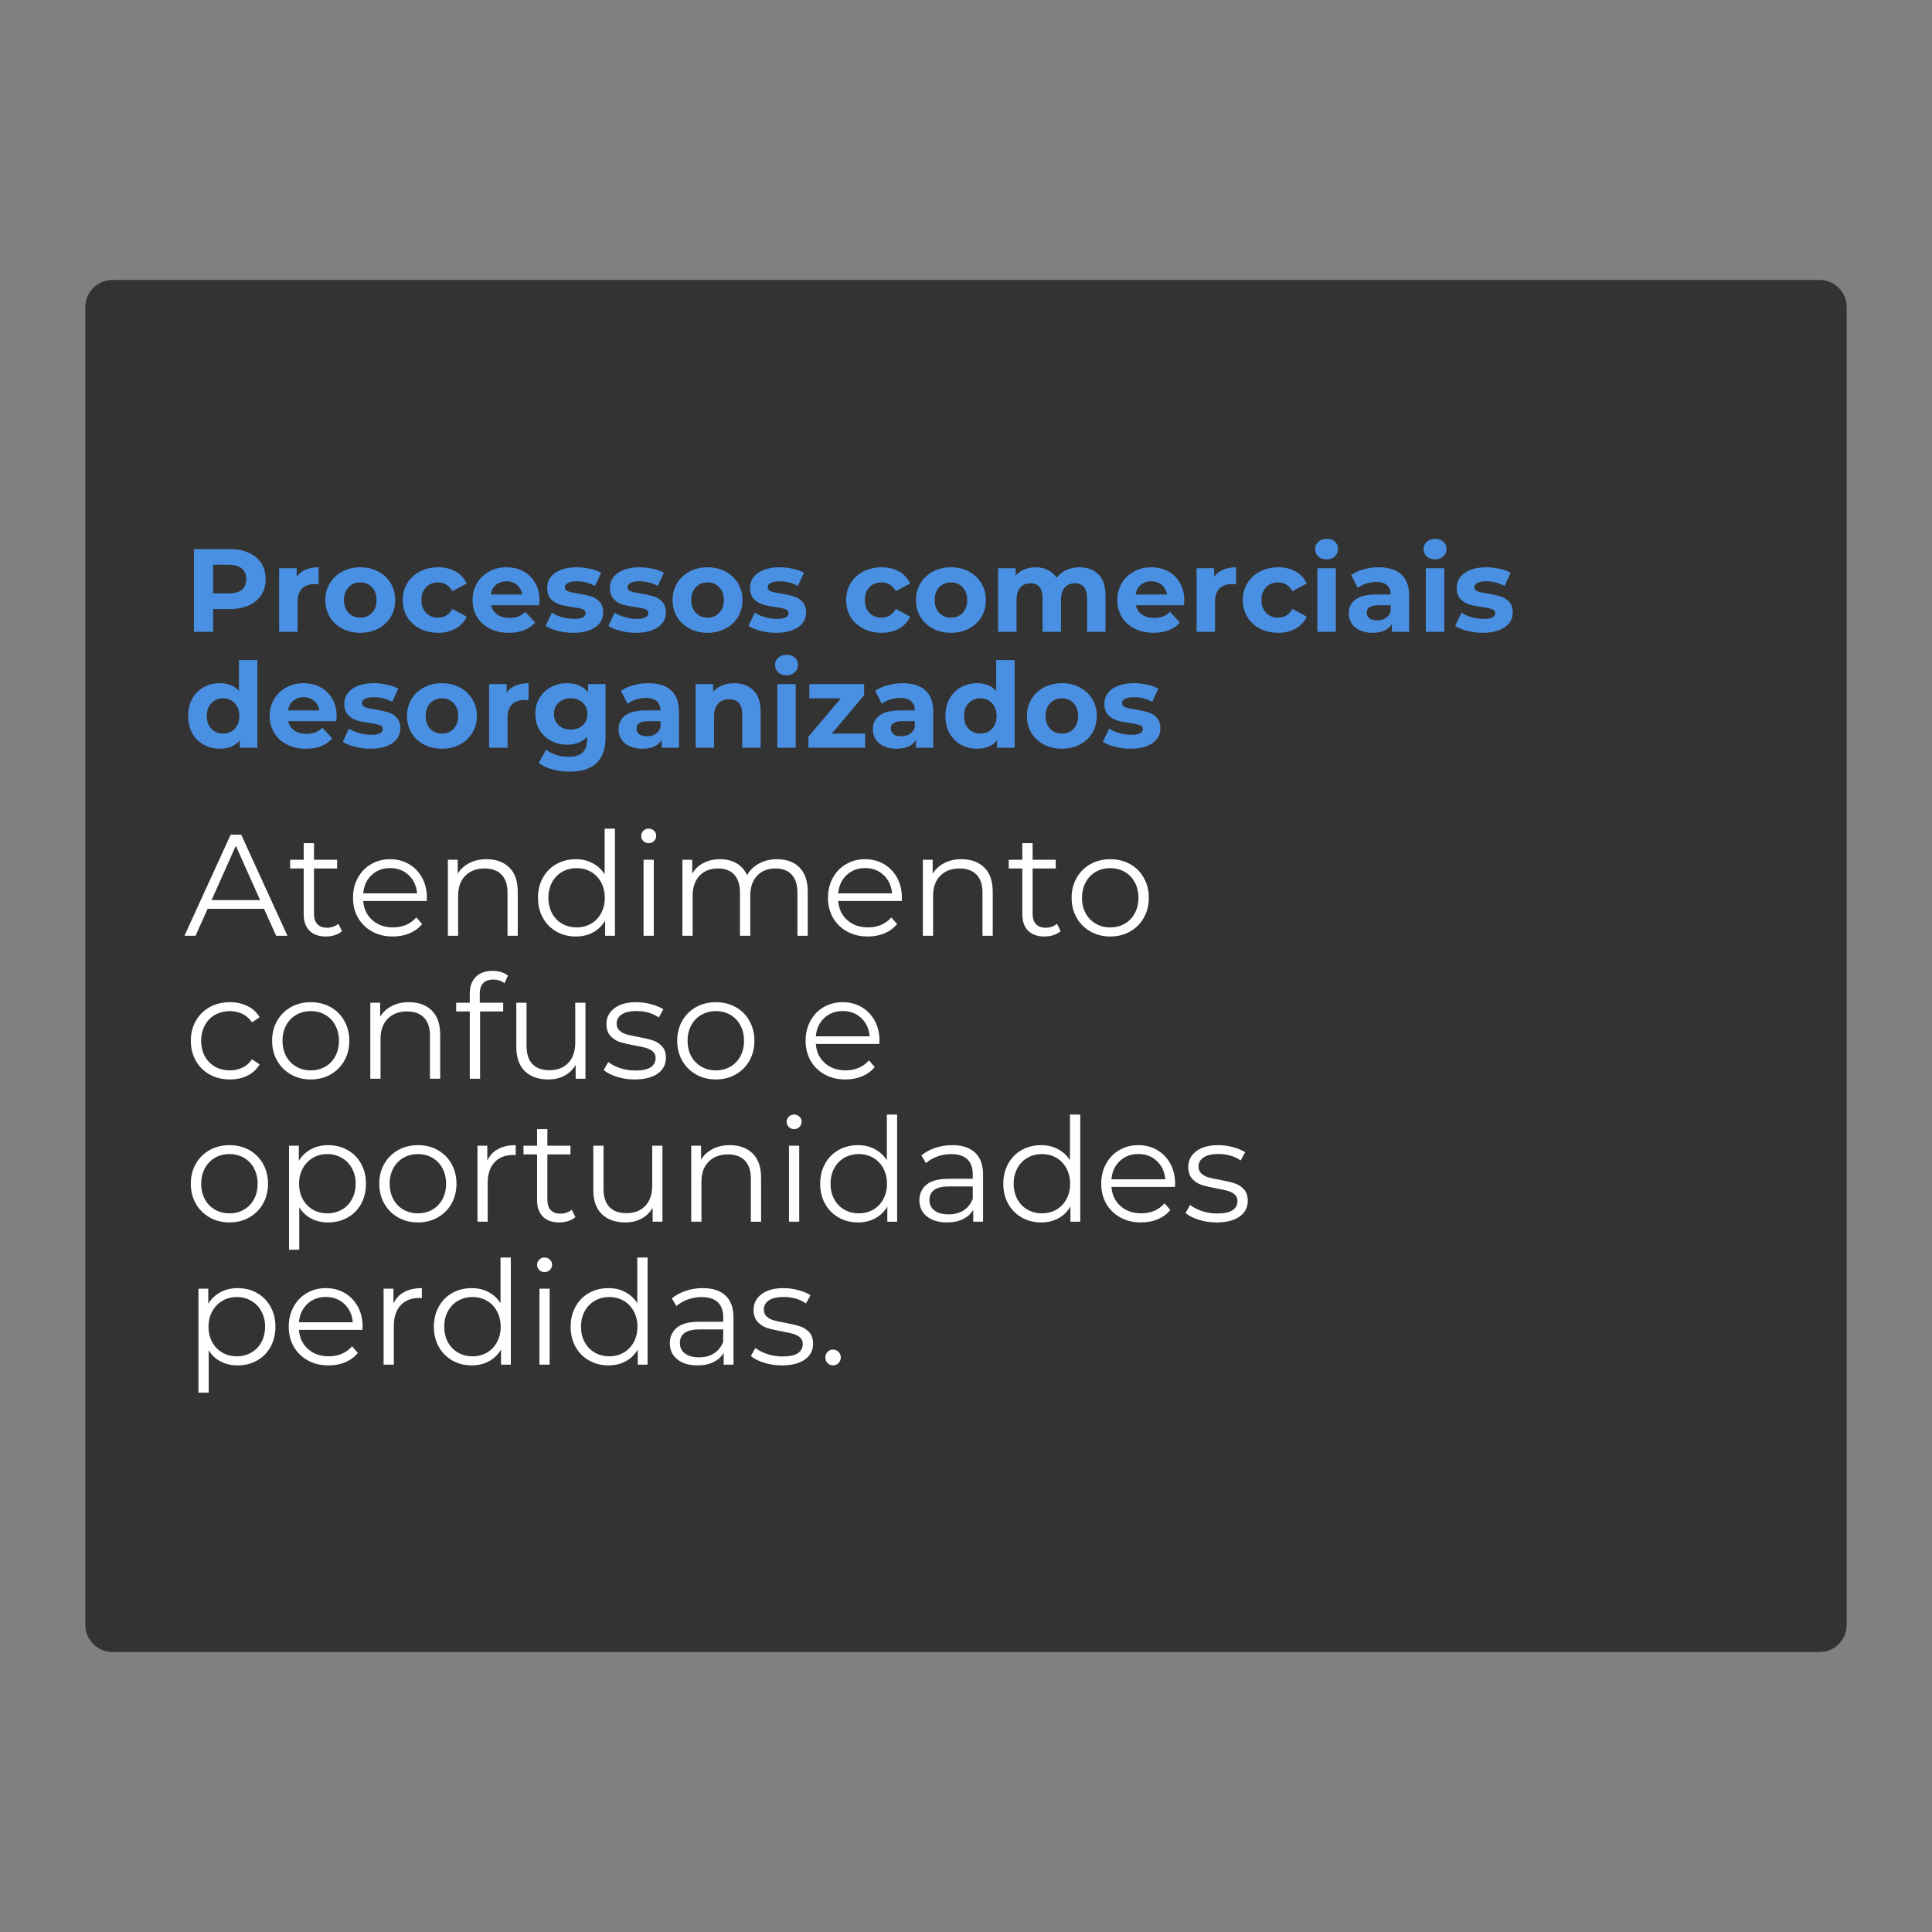 <svg version="1.0" preserveAspectRatio="xMidYMid meet" height="500" viewBox="0 0 375 375" zoomAndPan="magnify" width="500" xmlns:xlink="http://www.w3.org/1999/xlink" xmlns="http://www.w3.org/2000/svg"><rect x="0" y="0" width="375" height="375" fill="#808080" stroke="none"/><defs><g></g><clipPath id="d3044e7625"><path clip-rule="nonzero" d="M 16.562 54.344 L 358.812 54.344 L 358.812 320.656 L 16.562 320.656 Z M 16.562 54.344"></path></clipPath><clipPath id="0ee9dd0b86"><path clip-rule="nonzero" d="M 21.812 54.344 L 353.188 54.344 C 354.578 54.344 355.914 54.898 356.898 55.883 C 357.883 56.867 358.438 58.203 358.438 59.594 L 358.438 315.406 C 358.438 316.797 357.883 318.133 356.898 319.117 C 355.914 320.102 354.578 320.656 353.188 320.656 L 21.812 320.656 C 20.422 320.656 19.086 320.102 18.102 319.117 C 17.117 318.133 16.562 316.797 16.562 315.406 L 16.562 59.594 C 16.562 58.203 17.117 56.867 18.102 55.883 C 19.086 54.898 20.422 54.344 21.812 54.344 Z M 21.812 54.344"></path></clipPath></defs><g clip-path="url(#d3044e7625)"><g clip-path="url(#0ee9dd0b86)"><path fill-rule="nonzero" fill-opacity="1" d="M 16.562 54.344 L 358.812 54.344 L 358.812 320.656 L 16.562 320.656 Z M 16.562 54.344" fill="#333333"></path></g></g><g fill-opacity="1" fill="#4a90e2"><g transform="translate(35.74, 122.638)"><g><path d="M 8.859 -16.062 C 10.273 -16.062 11.504 -15.82 12.547 -15.344 C 13.598 -14.875 14.406 -14.203 14.969 -13.328 C 15.539 -12.453 15.828 -11.422 15.828 -10.234 C 15.828 -9.055 15.539 -8.023 14.969 -7.141 C 14.406 -6.266 13.598 -5.594 12.547 -5.125 C 11.504 -4.656 10.273 -4.422 8.859 -4.422 L 5.625 -4.422 L 5.625 0 L 1.906 0 L 1.906 -16.062 Z M 8.641 -7.453 C 9.766 -7.453 10.613 -7.691 11.188 -8.172 C 11.77 -8.66 12.062 -9.348 12.062 -10.234 C 12.062 -11.129 11.77 -11.816 11.188 -12.297 C 10.613 -12.785 9.766 -13.031 8.641 -13.031 L 5.625 -13.031 L 5.625 -7.453 Z M 8.641 -7.453"></path></g></g></g><g fill-opacity="1" fill="#4a90e2"><g transform="translate(52.528, 122.638)"><g><path d="M 5.062 -10.719 C 5.5 -11.312 6.078 -11.758 6.797 -12.062 C 7.523 -12.375 8.363 -12.531 9.312 -12.531 L 9.312 -9.219 C 8.914 -9.25 8.648 -9.266 8.516 -9.266 C 7.484 -9.266 6.676 -8.977 6.094 -8.406 C 5.52 -7.832 5.234 -6.973 5.234 -5.828 L 5.234 0 L 1.656 0 L 1.656 -12.344 L 5.062 -12.344 Z M 5.062 -10.719"></path></g></g></g><g fill-opacity="1" fill="#4a90e2"><g transform="translate(62.412, 122.638)"><g><path d="M 7.531 0.188 C 6.227 0.188 5.062 -0.082 4.031 -0.625 C 3 -1.164 2.191 -1.914 1.609 -2.875 C 1.023 -3.844 0.734 -4.941 0.734 -6.172 C 0.734 -7.391 1.023 -8.477 1.609 -9.438 C 2.191 -10.406 3 -11.16 4.031 -11.703 C 5.062 -12.254 6.227 -12.531 7.531 -12.531 C 8.82 -12.531 9.977 -12.254 11 -11.703 C 12.031 -11.16 12.836 -10.406 13.422 -9.438 C 14.004 -8.477 14.297 -7.391 14.297 -6.172 C 14.297 -4.941 14.004 -3.844 13.422 -2.875 C 12.836 -1.914 12.031 -1.164 11 -0.625 C 9.977 -0.082 8.82 0.188 7.531 0.188 Z M 7.531 -2.75 C 8.445 -2.75 9.195 -3.055 9.781 -3.672 C 10.375 -4.297 10.672 -5.129 10.672 -6.172 C 10.672 -7.211 10.375 -8.039 9.781 -8.656 C 9.195 -9.281 8.445 -9.594 7.531 -9.594 C 6.602 -9.594 5.844 -9.281 5.25 -8.656 C 4.656 -8.039 4.359 -7.211 4.359 -6.172 C 4.359 -5.129 4.656 -4.297 5.25 -3.672 C 5.844 -3.055 6.602 -2.75 7.531 -2.75 Z M 7.531 -2.75"></path></g></g></g><g fill-opacity="1" fill="#4a90e2"><g transform="translate(77.433, 122.638)"><g><path d="M 7.609 0.188 C 6.297 0.188 5.113 -0.082 4.062 -0.625 C 3.02 -1.164 2.203 -1.914 1.609 -2.875 C 1.023 -3.844 0.734 -4.941 0.734 -6.172 C 0.734 -7.391 1.023 -8.477 1.609 -9.438 C 2.203 -10.406 3.02 -11.16 4.062 -11.703 C 5.113 -12.254 6.297 -12.531 7.609 -12.531 C 8.91 -12.531 10.047 -12.254 11.016 -11.703 C 11.992 -11.16 12.703 -10.383 13.141 -9.375 L 10.375 -7.891 C 9.727 -9.023 8.801 -9.594 7.594 -9.594 C 6.656 -9.594 5.879 -9.285 5.266 -8.672 C 4.66 -8.055 4.359 -7.223 4.359 -6.172 C 4.359 -5.117 4.66 -4.285 5.266 -3.672 C 5.879 -3.055 6.656 -2.75 7.594 -2.75 C 8.812 -2.75 9.738 -3.316 10.375 -4.453 L 13.141 -2.938 C 12.703 -1.957 11.992 -1.191 11.016 -0.641 C 10.047 -0.086 8.91 0.188 7.609 0.188 Z M 7.609 0.188"></path></g></g></g><g fill-opacity="1" fill="#4a90e2"><g transform="translate(90.987, 122.638)"><g><path d="M 13.734 -6.125 C 13.734 -6.082 13.711 -5.758 13.672 -5.156 L 4.328 -5.156 C 4.504 -4.395 4.906 -3.789 5.531 -3.344 C 6.156 -2.906 6.938 -2.688 7.875 -2.688 C 8.508 -2.688 9.078 -2.781 9.578 -2.969 C 10.078 -3.156 10.539 -3.457 10.969 -3.875 L 12.875 -1.812 C 11.707 -0.477 10.008 0.188 7.781 0.188 C 6.383 0.188 5.148 -0.082 4.078 -0.625 C 3.016 -1.164 2.191 -1.914 1.609 -2.875 C 1.023 -3.844 0.734 -4.941 0.734 -6.172 C 0.734 -7.379 1.02 -8.469 1.594 -9.438 C 2.164 -10.406 2.953 -11.16 3.953 -11.703 C 4.953 -12.254 6.07 -12.531 7.312 -12.531 C 8.52 -12.531 9.613 -12.27 10.594 -11.75 C 11.57 -11.227 12.336 -10.477 12.891 -9.5 C 13.453 -8.531 13.734 -7.406 13.734 -6.125 Z M 7.344 -9.812 C 6.531 -9.812 5.848 -9.582 5.297 -9.125 C 4.742 -8.664 4.41 -8.039 4.297 -7.25 L 10.375 -7.25 C 10.25 -8.031 9.91 -8.648 9.359 -9.109 C 8.805 -9.578 8.133 -9.812 7.344 -9.812 Z M 7.344 -9.812"></path></g></g></g><g fill-opacity="1" fill="#4a90e2"><g transform="translate(105.458, 122.638)"><g><path d="M 5.797 0.188 C 4.773 0.188 3.773 0.062 2.797 -0.188 C 1.816 -0.445 1.035 -0.766 0.453 -1.141 L 1.656 -3.719 C 2.207 -3.363 2.867 -3.07 3.641 -2.844 C 4.422 -2.625 5.188 -2.516 5.938 -2.516 C 7.457 -2.516 8.219 -2.891 8.219 -3.641 C 8.219 -3.992 8.008 -4.25 7.594 -4.406 C 7.176 -4.562 6.539 -4.691 5.688 -4.797 C 4.676 -4.941 3.844 -5.113 3.188 -5.312 C 2.531 -5.52 1.957 -5.875 1.469 -6.375 C 0.988 -6.883 0.75 -7.602 0.75 -8.531 C 0.75 -9.312 0.973 -10.004 1.422 -10.609 C 1.879 -11.211 2.539 -11.68 3.406 -12.016 C 4.27 -12.359 5.289 -12.531 6.469 -12.531 C 7.344 -12.531 8.211 -12.43 9.078 -12.234 C 9.941 -12.047 10.656 -11.785 11.219 -11.453 L 10.031 -8.906 C 8.938 -9.508 7.75 -9.812 6.469 -9.812 C 5.707 -9.812 5.133 -9.703 4.75 -9.484 C 4.363 -9.273 4.172 -9.004 4.172 -8.672 C 4.172 -8.285 4.375 -8.016 4.781 -7.859 C 5.195 -7.711 5.859 -7.57 6.766 -7.438 C 7.773 -7.258 8.598 -7.078 9.234 -6.891 C 9.879 -6.703 10.438 -6.352 10.906 -5.844 C 11.383 -5.344 11.625 -4.641 11.625 -3.734 C 11.625 -2.973 11.395 -2.289 10.938 -1.688 C 10.477 -1.094 9.805 -0.629 8.922 -0.297 C 8.047 0.023 7.004 0.188 5.797 0.188 Z M 5.797 0.188"></path></g></g></g><g fill-opacity="1" fill="#4a90e2"><g transform="translate(117.636, 122.638)"><g><path d="M 5.797 0.188 C 4.773 0.188 3.773 0.062 2.797 -0.188 C 1.816 -0.445 1.035 -0.766 0.453 -1.141 L 1.656 -3.719 C 2.207 -3.363 2.867 -3.07 3.641 -2.844 C 4.422 -2.625 5.188 -2.516 5.938 -2.516 C 7.457 -2.516 8.219 -2.891 8.219 -3.641 C 8.219 -3.992 8.008 -4.25 7.594 -4.406 C 7.176 -4.562 6.539 -4.691 5.688 -4.797 C 4.676 -4.941 3.844 -5.113 3.188 -5.312 C 2.531 -5.52 1.957 -5.875 1.469 -6.375 C 0.988 -6.883 0.75 -7.602 0.75 -8.531 C 0.75 -9.312 0.973 -10.004 1.422 -10.609 C 1.879 -11.211 2.539 -11.68 3.406 -12.016 C 4.27 -12.359 5.289 -12.531 6.469 -12.531 C 7.344 -12.531 8.211 -12.43 9.078 -12.234 C 9.941 -12.047 10.656 -11.785 11.219 -11.453 L 10.031 -8.906 C 8.938 -9.508 7.75 -9.812 6.469 -9.812 C 5.707 -9.812 5.133 -9.703 4.75 -9.484 C 4.363 -9.273 4.172 -9.004 4.172 -8.672 C 4.172 -8.285 4.375 -8.016 4.781 -7.859 C 5.195 -7.711 5.859 -7.57 6.766 -7.438 C 7.773 -7.258 8.598 -7.078 9.234 -6.891 C 9.879 -6.703 10.438 -6.352 10.906 -5.844 C 11.383 -5.344 11.625 -4.641 11.625 -3.734 C 11.625 -2.973 11.395 -2.289 10.938 -1.688 C 10.477 -1.094 9.805 -0.629 8.922 -0.297 C 8.047 0.023 7.004 0.188 5.797 0.188 Z M 5.797 0.188"></path></g></g></g><g fill-opacity="1" fill="#4a90e2"><g transform="translate(129.814, 122.638)"><g><path d="M 7.531 0.188 C 6.227 0.188 5.062 -0.082 4.031 -0.625 C 3 -1.164 2.191 -1.914 1.609 -2.875 C 1.023 -3.844 0.734 -4.941 0.734 -6.172 C 0.734 -7.391 1.023 -8.477 1.609 -9.438 C 2.191 -10.406 3 -11.16 4.031 -11.703 C 5.062 -12.254 6.227 -12.531 7.531 -12.531 C 8.82 -12.531 9.977 -12.254 11 -11.703 C 12.031 -11.16 12.836 -10.406 13.422 -9.438 C 14.004 -8.477 14.297 -7.391 14.297 -6.172 C 14.297 -4.941 14.004 -3.844 13.422 -2.875 C 12.836 -1.914 12.031 -1.164 11 -0.625 C 9.977 -0.082 8.82 0.188 7.531 0.188 Z M 7.531 -2.75 C 8.445 -2.75 9.195 -3.055 9.781 -3.672 C 10.375 -4.297 10.672 -5.129 10.672 -6.172 C 10.672 -7.211 10.375 -8.039 9.781 -8.656 C 9.195 -9.281 8.445 -9.594 7.531 -9.594 C 6.602 -9.594 5.844 -9.281 5.25 -8.656 C 4.656 -8.039 4.359 -7.211 4.359 -6.172 C 4.359 -5.129 4.656 -4.297 5.25 -3.672 C 5.844 -3.055 6.602 -2.75 7.531 -2.75 Z M 7.531 -2.75"></path></g></g></g><g fill-opacity="1" fill="#4a90e2"><g transform="translate(144.835, 122.638)"><g><path d="M 5.797 0.188 C 4.773 0.188 3.773 0.062 2.797 -0.188 C 1.816 -0.445 1.035 -0.766 0.453 -1.141 L 1.656 -3.719 C 2.207 -3.363 2.867 -3.07 3.641 -2.844 C 4.422 -2.625 5.188 -2.516 5.938 -2.516 C 7.457 -2.516 8.219 -2.891 8.219 -3.641 C 8.219 -3.992 8.008 -4.25 7.594 -4.406 C 7.176 -4.562 6.539 -4.691 5.688 -4.797 C 4.676 -4.941 3.844 -5.113 3.188 -5.312 C 2.531 -5.52 1.957 -5.875 1.469 -6.375 C 0.988 -6.883 0.75 -7.602 0.75 -8.531 C 0.75 -9.312 0.973 -10.004 1.422 -10.609 C 1.879 -11.211 2.539 -11.68 3.406 -12.016 C 4.27 -12.359 5.289 -12.531 6.469 -12.531 C 7.344 -12.531 8.211 -12.43 9.078 -12.234 C 9.941 -12.047 10.656 -11.785 11.219 -11.453 L 10.031 -8.906 C 8.938 -9.508 7.75 -9.812 6.469 -9.812 C 5.707 -9.812 5.133 -9.703 4.75 -9.484 C 4.363 -9.273 4.172 -9.004 4.172 -8.672 C 4.172 -8.285 4.375 -8.016 4.781 -7.859 C 5.195 -7.711 5.859 -7.57 6.766 -7.438 C 7.773 -7.258 8.598 -7.078 9.234 -6.891 C 9.879 -6.703 10.438 -6.352 10.906 -5.844 C 11.383 -5.344 11.625 -4.641 11.625 -3.734 C 11.625 -2.973 11.395 -2.289 10.938 -1.688 C 10.477 -1.094 9.805 -0.629 8.922 -0.297 C 8.047 0.023 7.004 0.188 5.797 0.188 Z M 5.797 0.188"></path></g></g></g><g fill-opacity="1" fill="#4a90e2"><g transform="translate(157.013, 122.638)"><g></g></g></g><g fill-opacity="1" fill="#4a90e2"><g transform="translate(163.503, 122.638)"><g><path d="M 7.609 0.188 C 6.297 0.188 5.113 -0.082 4.062 -0.625 C 3.02 -1.164 2.203 -1.914 1.609 -2.875 C 1.023 -3.844 0.734 -4.941 0.734 -6.172 C 0.734 -7.391 1.023 -8.477 1.609 -9.438 C 2.203 -10.406 3.02 -11.16 4.062 -11.703 C 5.113 -12.254 6.297 -12.531 7.609 -12.531 C 8.91 -12.531 10.047 -12.254 11.016 -11.703 C 11.992 -11.16 12.703 -10.383 13.141 -9.375 L 10.375 -7.891 C 9.727 -9.023 8.801 -9.594 7.594 -9.594 C 6.656 -9.594 5.879 -9.285 5.266 -8.672 C 4.66 -8.055 4.359 -7.223 4.359 -6.172 C 4.359 -5.117 4.66 -4.285 5.266 -3.672 C 5.879 -3.055 6.656 -2.75 7.594 -2.75 C 8.812 -2.75 9.738 -3.316 10.375 -4.453 L 13.141 -2.938 C 12.703 -1.957 11.992 -1.191 11.016 -0.641 C 10.047 -0.086 8.91 0.188 7.609 0.188 Z M 7.609 0.188"></path></g></g></g><g fill-opacity="1" fill="#4a90e2"><g transform="translate(177.057, 122.638)"><g><path d="M 7.531 0.188 C 6.227 0.188 5.062 -0.082 4.031 -0.625 C 3 -1.164 2.191 -1.914 1.609 -2.875 C 1.023 -3.844 0.734 -4.941 0.734 -6.172 C 0.734 -7.391 1.023 -8.477 1.609 -9.438 C 2.191 -10.406 3 -11.16 4.031 -11.703 C 5.062 -12.254 6.227 -12.531 7.531 -12.531 C 8.82 -12.531 9.977 -12.254 11 -11.703 C 12.031 -11.16 12.836 -10.406 13.422 -9.438 C 14.004 -8.477 14.297 -7.391 14.297 -6.172 C 14.297 -4.941 14.004 -3.844 13.422 -2.875 C 12.836 -1.914 12.031 -1.164 11 -0.625 C 9.977 -0.082 8.82 0.188 7.531 0.188 Z M 7.531 -2.75 C 8.445 -2.75 9.195 -3.055 9.781 -3.672 C 10.375 -4.297 10.672 -5.129 10.672 -6.172 C 10.672 -7.211 10.375 -8.039 9.781 -8.656 C 9.195 -9.281 8.445 -9.594 7.531 -9.594 C 6.602 -9.594 5.844 -9.281 5.25 -8.656 C 4.656 -8.039 4.359 -7.211 4.359 -6.172 C 4.359 -5.129 4.656 -4.297 5.25 -3.672 C 5.844 -3.055 6.602 -2.75 7.531 -2.75 Z M 7.531 -2.75"></path></g></g></g><g fill-opacity="1" fill="#4a90e2"><g transform="translate(192.079, 122.638)"><g><path d="M 17.453 -12.531 C 18.992 -12.531 20.219 -12.07 21.125 -11.156 C 22.039 -10.25 22.5 -8.883 22.5 -7.062 L 22.5 0 L 18.922 0 L 18.922 -6.516 C 18.922 -7.492 18.719 -8.223 18.312 -8.703 C 17.906 -9.18 17.328 -9.422 16.578 -9.422 C 15.742 -9.422 15.082 -9.148 14.594 -8.609 C 14.102 -8.066 13.859 -7.258 13.859 -6.188 L 13.859 0 L 10.281 0 L 10.281 -6.516 C 10.281 -8.453 9.5 -9.422 7.938 -9.422 C 7.113 -9.422 6.457 -9.148 5.969 -8.609 C 5.477 -8.066 5.234 -7.258 5.234 -6.188 L 5.234 0 L 1.656 0 L 1.656 -12.344 L 5.062 -12.344 L 5.062 -10.922 C 5.52 -11.441 6.082 -11.836 6.75 -12.109 C 7.414 -12.391 8.148 -12.531 8.953 -12.531 C 9.816 -12.531 10.598 -12.352 11.297 -12 C 12.004 -11.656 12.57 -11.156 13 -10.5 C 13.508 -11.145 14.148 -11.645 14.922 -12 C 15.691 -12.352 16.535 -12.531 17.453 -12.531 Z M 17.453 -12.531"></path></g></g></g><g fill-opacity="1" fill="#4a90e2"><g transform="translate(216.136, 122.638)"><g><path d="M 13.734 -6.125 C 13.734 -6.082 13.711 -5.758 13.672 -5.156 L 4.328 -5.156 C 4.504 -4.395 4.906 -3.789 5.531 -3.344 C 6.156 -2.906 6.938 -2.688 7.875 -2.688 C 8.508 -2.688 9.078 -2.781 9.578 -2.969 C 10.078 -3.156 10.539 -3.457 10.969 -3.875 L 12.875 -1.812 C 11.707 -0.477 10.008 0.188 7.781 0.188 C 6.383 0.188 5.148 -0.082 4.078 -0.625 C 3.016 -1.164 2.191 -1.914 1.609 -2.875 C 1.023 -3.844 0.734 -4.941 0.734 -6.172 C 0.734 -7.379 1.02 -8.469 1.594 -9.438 C 2.164 -10.406 2.953 -11.16 3.953 -11.703 C 4.953 -12.254 6.07 -12.531 7.312 -12.531 C 8.52 -12.531 9.613 -12.27 10.594 -11.75 C 11.57 -11.227 12.336 -10.477 12.891 -9.5 C 13.453 -8.531 13.734 -7.406 13.734 -6.125 Z M 7.344 -9.812 C 6.531 -9.812 5.848 -9.582 5.297 -9.125 C 4.742 -8.664 4.41 -8.039 4.297 -7.25 L 10.375 -7.25 C 10.25 -8.031 9.91 -8.648 9.359 -9.109 C 8.805 -9.578 8.133 -9.812 7.344 -9.812 Z M 7.344 -9.812"></path></g></g></g><g fill-opacity="1" fill="#4a90e2"><g transform="translate(230.607, 122.638)"><g><path d="M 5.062 -10.719 C 5.5 -11.312 6.078 -11.758 6.797 -12.062 C 7.523 -12.375 8.363 -12.531 9.312 -12.531 L 9.312 -9.219 C 8.914 -9.25 8.648 -9.266 8.516 -9.266 C 7.484 -9.266 6.676 -8.977 6.094 -8.406 C 5.52 -7.832 5.234 -6.973 5.234 -5.828 L 5.234 0 L 1.656 0 L 1.656 -12.344 L 5.062 -12.344 Z M 5.062 -10.719"></path></g></g></g><g fill-opacity="1" fill="#4a90e2"><g transform="translate(240.491, 122.638)"><g><path d="M 7.609 0.188 C 6.297 0.188 5.113 -0.082 4.062 -0.625 C 3.02 -1.164 2.203 -1.914 1.609 -2.875 C 1.023 -3.844 0.734 -4.941 0.734 -6.172 C 0.734 -7.391 1.023 -8.477 1.609 -9.438 C 2.203 -10.406 3.02 -11.16 4.062 -11.703 C 5.113 -12.254 6.297 -12.531 7.609 -12.531 C 8.91 -12.531 10.047 -12.254 11.016 -11.703 C 11.992 -11.16 12.703 -10.383 13.141 -9.375 L 10.375 -7.891 C 9.727 -9.023 8.801 -9.594 7.594 -9.594 C 6.656 -9.594 5.879 -9.285 5.266 -8.672 C 4.66 -8.055 4.359 -7.223 4.359 -6.172 C 4.359 -5.117 4.66 -4.285 5.266 -3.672 C 5.879 -3.055 6.656 -2.75 7.594 -2.75 C 8.812 -2.75 9.738 -3.316 10.375 -4.453 L 13.141 -2.938 C 12.703 -1.957 11.992 -1.191 11.016 -0.641 C 10.047 -0.086 8.91 0.188 7.609 0.188 Z M 7.609 0.188"></path></g></g></g><g fill-opacity="1" fill="#4a90e2"><g transform="translate(254.045, 122.638)"><g><path d="M 1.656 -12.344 L 5.234 -12.344 L 5.234 0 L 1.656 0 Z M 3.453 -14.062 C 2.785 -14.062 2.242 -14.25 1.828 -14.625 C 1.422 -15.008 1.219 -15.488 1.219 -16.062 C 1.219 -16.625 1.422 -17.094 1.828 -17.469 C 2.242 -17.852 2.785 -18.047 3.453 -18.047 C 4.109 -18.047 4.641 -17.863 5.047 -17.5 C 5.461 -17.133 5.672 -16.676 5.672 -16.125 C 5.672 -15.531 5.461 -15.035 5.047 -14.641 C 4.641 -14.254 4.109 -14.062 3.453 -14.062 Z M 3.453 -14.062"></path></g></g></g><g fill-opacity="1" fill="#4a90e2"><g transform="translate(260.948, 122.638)"><g><path d="M 6.625 -12.531 C 8.539 -12.531 10.008 -12.07 11.031 -11.156 C 12.051 -10.25 12.562 -8.879 12.562 -7.047 L 12.562 0 L 9.219 0 L 9.219 -1.531 C 8.551 -0.383 7.297 0.188 5.453 0.188 C 4.504 0.188 3.68 0.023 2.984 -0.297 C 2.297 -0.617 1.766 -1.062 1.391 -1.625 C 1.023 -2.195 0.844 -2.844 0.844 -3.562 C 0.844 -4.707 1.273 -5.609 2.141 -6.266 C 3.004 -6.922 4.336 -7.25 6.141 -7.25 L 8.984 -7.25 C 8.984 -8.031 8.742 -8.629 8.266 -9.047 C 7.797 -9.461 7.086 -9.672 6.141 -9.672 C 5.484 -9.672 4.836 -9.566 4.203 -9.359 C 3.566 -9.16 3.031 -8.883 2.594 -8.531 L 1.312 -11.031 C 1.977 -11.508 2.781 -11.879 3.719 -12.141 C 4.664 -12.398 5.633 -12.531 6.625 -12.531 Z M 6.359 -2.219 C 6.961 -2.219 7.5 -2.359 7.969 -2.641 C 8.445 -2.93 8.785 -3.352 8.984 -3.906 L 8.984 -5.156 L 6.531 -5.156 C 5.062 -5.156 4.328 -4.676 4.328 -3.719 C 4.328 -3.258 4.504 -2.895 4.859 -2.625 C 5.223 -2.352 5.723 -2.219 6.359 -2.219 Z M 6.359 -2.219"></path></g></g></g><g fill-opacity="1" fill="#4a90e2"><g transform="translate(275.098, 122.638)"><g><path d="M 1.656 -12.344 L 5.234 -12.344 L 5.234 0 L 1.656 0 Z M 3.453 -14.062 C 2.785 -14.062 2.242 -14.25 1.828 -14.625 C 1.422 -15.008 1.219 -15.488 1.219 -16.062 C 1.219 -16.625 1.422 -17.094 1.828 -17.469 C 2.242 -17.852 2.785 -18.047 3.453 -18.047 C 4.109 -18.047 4.641 -17.863 5.047 -17.5 C 5.461 -17.133 5.672 -16.676 5.672 -16.125 C 5.672 -15.531 5.461 -15.035 5.047 -14.641 C 4.641 -14.254 4.109 -14.062 3.453 -14.062 Z M 3.453 -14.062"></path></g></g></g><g fill-opacity="1" fill="#4a90e2"><g transform="translate(282.001, 122.638)"><g><path d="M 5.797 0.188 C 4.773 0.188 3.773 0.062 2.797 -0.188 C 1.816 -0.445 1.035 -0.766 0.453 -1.141 L 1.656 -3.719 C 2.207 -3.363 2.867 -3.07 3.641 -2.844 C 4.422 -2.625 5.188 -2.516 5.938 -2.516 C 7.457 -2.516 8.219 -2.891 8.219 -3.641 C 8.219 -3.992 8.008 -4.25 7.594 -4.406 C 7.176 -4.562 6.539 -4.691 5.688 -4.797 C 4.676 -4.941 3.844 -5.113 3.188 -5.312 C 2.531 -5.52 1.957 -5.875 1.469 -6.375 C 0.988 -6.883 0.75 -7.602 0.75 -8.531 C 0.75 -9.312 0.973 -10.004 1.422 -10.609 C 1.879 -11.211 2.539 -11.68 3.406 -12.016 C 4.27 -12.359 5.289 -12.531 6.469 -12.531 C 7.344 -12.531 8.211 -12.43 9.078 -12.234 C 9.941 -12.047 10.656 -11.785 11.219 -11.453 L 10.031 -8.906 C 8.938 -9.508 7.75 -9.812 6.469 -9.812 C 5.707 -9.812 5.133 -9.703 4.75 -9.484 C 4.363 -9.273 4.172 -9.004 4.172 -8.672 C 4.172 -8.285 4.375 -8.016 4.781 -7.859 C 5.195 -7.711 5.859 -7.57 6.766 -7.438 C 7.773 -7.258 8.598 -7.078 9.234 -6.891 C 9.879 -6.703 10.438 -6.352 10.906 -5.844 C 11.383 -5.344 11.625 -4.641 11.625 -3.734 C 11.625 -2.973 11.395 -2.289 10.938 -1.688 C 10.477 -1.094 9.805 -0.629 8.922 -0.297 C 8.047 0.023 7.004 0.188 5.797 0.188 Z M 5.797 0.188"></path></g></g></g><g fill-opacity="1" fill="#4a90e2"><g transform="translate(35.74, 145.138)"><g><path d="M 14.219 -17.016 L 14.219 0 L 10.797 0 L 10.797 -1.422 C 9.91 -0.348 8.629 0.188 6.953 0.188 C 5.785 0.188 4.734 -0.07 3.797 -0.594 C 2.859 -1.113 2.117 -1.852 1.578 -2.812 C 1.047 -3.781 0.781 -4.898 0.781 -6.172 C 0.781 -7.441 1.047 -8.555 1.578 -9.516 C 2.117 -10.484 2.859 -11.227 3.797 -11.75 C 4.734 -12.27 5.785 -12.531 6.953 -12.531 C 8.523 -12.531 9.754 -12.031 10.641 -11.031 L 10.641 -17.016 Z M 7.562 -2.75 C 8.469 -2.75 9.219 -3.055 9.812 -3.672 C 10.414 -4.297 10.719 -5.129 10.719 -6.172 C 10.719 -7.211 10.414 -8.039 9.812 -8.656 C 9.219 -9.281 8.469 -9.594 7.562 -9.594 C 6.645 -9.594 5.891 -9.281 5.297 -8.656 C 4.703 -8.039 4.406 -7.211 4.406 -6.172 C 4.406 -5.129 4.703 -4.297 5.297 -3.672 C 5.891 -3.055 6.645 -2.75 7.562 -2.75 Z M 7.562 -2.75"></path></g></g></g><g fill-opacity="1" fill="#4a90e2"><g transform="translate(51.61, 145.138)"><g><path d="M 13.734 -6.125 C 13.734 -6.082 13.711 -5.758 13.672 -5.156 L 4.328 -5.156 C 4.504 -4.395 4.906 -3.789 5.531 -3.344 C 6.156 -2.906 6.938 -2.688 7.875 -2.688 C 8.508 -2.688 9.078 -2.781 9.578 -2.969 C 10.078 -3.156 10.539 -3.457 10.969 -3.875 L 12.875 -1.812 C 11.707 -0.477 10.008 0.188 7.781 0.188 C 6.383 0.188 5.148 -0.082 4.078 -0.625 C 3.016 -1.164 2.191 -1.914 1.609 -2.875 C 1.023 -3.844 0.734 -4.941 0.734 -6.172 C 0.734 -7.379 1.02 -8.469 1.594 -9.438 C 2.164 -10.406 2.953 -11.16 3.953 -11.703 C 4.953 -12.254 6.07 -12.531 7.312 -12.531 C 8.52 -12.531 9.613 -12.27 10.594 -11.75 C 11.57 -11.227 12.336 -10.477 12.891 -9.5 C 13.453 -8.531 13.734 -7.406 13.734 -6.125 Z M 7.344 -9.812 C 6.531 -9.812 5.848 -9.582 5.297 -9.125 C 4.742 -8.664 4.41 -8.039 4.297 -7.25 L 10.375 -7.25 C 10.25 -8.031 9.91 -8.648 9.359 -9.109 C 8.805 -9.578 8.133 -9.812 7.344 -9.812 Z M 7.344 -9.812"></path></g></g></g><g fill-opacity="1" fill="#4a90e2"><g transform="translate(66.081, 145.138)"><g><path d="M 5.797 0.188 C 4.773 0.188 3.773 0.062 2.797 -0.188 C 1.816 -0.445 1.035 -0.766 0.453 -1.141 L 1.656 -3.719 C 2.207 -3.363 2.867 -3.07 3.641 -2.844 C 4.422 -2.625 5.188 -2.516 5.938 -2.516 C 7.457 -2.516 8.219 -2.891 8.219 -3.641 C 8.219 -3.992 8.008 -4.25 7.594 -4.406 C 7.176 -4.562 6.539 -4.691 5.688 -4.797 C 4.676 -4.941 3.844 -5.113 3.188 -5.312 C 2.531 -5.52 1.957 -5.875 1.469 -6.375 C 0.988 -6.883 0.75 -7.602 0.75 -8.531 C 0.75 -9.312 0.973 -10.004 1.422 -10.609 C 1.879 -11.211 2.539 -11.68 3.406 -12.016 C 4.27 -12.359 5.289 -12.531 6.469 -12.531 C 7.344 -12.531 8.211 -12.43 9.078 -12.234 C 9.941 -12.047 10.656 -11.785 11.219 -11.453 L 10.031 -8.906 C 8.938 -9.508 7.75 -9.812 6.469 -9.812 C 5.707 -9.812 5.133 -9.703 4.75 -9.484 C 4.363 -9.273 4.172 -9.004 4.172 -8.672 C 4.172 -8.285 4.375 -8.016 4.781 -7.859 C 5.195 -7.711 5.859 -7.57 6.766 -7.438 C 7.773 -7.258 8.598 -7.078 9.234 -6.891 C 9.879 -6.703 10.438 -6.352 10.906 -5.844 C 11.383 -5.344 11.625 -4.641 11.625 -3.734 C 11.625 -2.973 11.395 -2.289 10.938 -1.688 C 10.477 -1.094 9.805 -0.629 8.922 -0.297 C 8.047 0.023 7.004 0.188 5.797 0.188 Z M 5.797 0.188"></path></g></g></g><g fill-opacity="1" fill="#4a90e2"><g transform="translate(78.259, 145.138)"><g><path d="M 7.531 0.188 C 6.227 0.188 5.062 -0.082 4.031 -0.625 C 3 -1.164 2.191 -1.914 1.609 -2.875 C 1.023 -3.844 0.734 -4.941 0.734 -6.172 C 0.734 -7.391 1.023 -8.477 1.609 -9.438 C 2.191 -10.406 3 -11.16 4.031 -11.703 C 5.062 -12.254 6.227 -12.531 7.531 -12.531 C 8.82 -12.531 9.977 -12.254 11 -11.703 C 12.031 -11.16 12.836 -10.406 13.422 -9.438 C 14.004 -8.477 14.297 -7.391 14.297 -6.172 C 14.297 -4.941 14.004 -3.844 13.422 -2.875 C 12.836 -1.914 12.031 -1.164 11 -0.625 C 9.977 -0.082 8.82 0.188 7.531 0.188 Z M 7.531 -2.75 C 8.445 -2.75 9.195 -3.055 9.781 -3.672 C 10.375 -4.297 10.672 -5.129 10.672 -6.172 C 10.672 -7.211 10.375 -8.039 9.781 -8.656 C 9.195 -9.281 8.445 -9.594 7.531 -9.594 C 6.602 -9.594 5.844 -9.281 5.25 -8.656 C 4.656 -8.039 4.359 -7.211 4.359 -6.172 C 4.359 -5.129 4.656 -4.297 5.25 -3.672 C 5.844 -3.055 6.602 -2.75 7.531 -2.75 Z M 7.531 -2.75"></path></g></g></g><g fill-opacity="1" fill="#4a90e2"><g transform="translate(93.281, 145.138)"><g><path d="M 5.062 -10.719 C 5.5 -11.312 6.078 -11.758 6.797 -12.062 C 7.523 -12.375 8.363 -12.531 9.312 -12.531 L 9.312 -9.219 C 8.914 -9.25 8.648 -9.266 8.516 -9.266 C 7.484 -9.266 6.676 -8.977 6.094 -8.406 C 5.52 -7.832 5.234 -6.973 5.234 -5.828 L 5.234 0 L 1.656 0 L 1.656 -12.344 L 5.062 -12.344 Z M 5.062 -10.719"></path></g></g></g><g fill-opacity="1" fill="#4a90e2"><g transform="translate(103.165, 145.138)"><g><path d="M 14.375 -12.344 L 14.375 -2.062 C 14.375 0.195 13.785 1.879 12.609 2.984 C 11.43 4.086 9.711 4.641 7.453 4.641 C 6.266 4.641 5.133 4.492 4.062 4.203 C 2.988 3.91 2.102 3.488 1.406 2.938 L 2.828 0.359 C 3.336 0.797 3.988 1.141 4.781 1.391 C 5.582 1.641 6.379 1.766 7.172 1.766 C 8.41 1.766 9.32 1.484 9.906 0.922 C 10.5 0.367 10.797 -0.473 10.797 -1.609 L 10.797 -2.141 C 9.867 -1.109 8.57 -0.594 6.906 -0.594 C 5.77 -0.594 4.734 -0.844 3.797 -1.344 C 2.859 -1.844 2.113 -2.539 1.562 -3.438 C 1.008 -4.344 0.734 -5.383 0.734 -6.562 C 0.734 -7.738 1.008 -8.773 1.562 -9.672 C 2.113 -10.578 2.859 -11.281 3.797 -11.781 C 4.734 -12.281 5.77 -12.531 6.906 -12.531 C 8.695 -12.531 10.055 -11.938 10.984 -10.75 L 10.984 -12.344 Z M 7.609 -3.531 C 8.555 -3.531 9.332 -3.805 9.938 -4.359 C 10.539 -4.922 10.844 -5.656 10.844 -6.562 C 10.844 -7.457 10.539 -8.188 9.938 -8.75 C 9.332 -9.312 8.555 -9.594 7.609 -9.594 C 6.66 -9.594 5.879 -9.312 5.266 -8.75 C 4.66 -8.188 4.359 -7.457 4.359 -6.562 C 4.359 -5.656 4.66 -4.922 5.266 -4.359 C 5.879 -3.805 6.66 -3.531 7.609 -3.531 Z M 7.609 -3.531"></path></g></g></g><g fill-opacity="1" fill="#4a90e2"><g transform="translate(119.218, 145.138)"><g><path d="M 6.625 -12.531 C 8.539 -12.531 10.008 -12.07 11.031 -11.156 C 12.051 -10.25 12.562 -8.879 12.562 -7.047 L 12.562 0 L 9.219 0 L 9.219 -1.531 C 8.551 -0.383 7.297 0.188 5.453 0.188 C 4.504 0.188 3.68 0.023 2.984 -0.297 C 2.297 -0.617 1.766 -1.062 1.391 -1.625 C 1.023 -2.195 0.844 -2.844 0.844 -3.562 C 0.844 -4.707 1.273 -5.609 2.141 -6.266 C 3.004 -6.922 4.336 -7.25 6.141 -7.25 L 8.984 -7.25 C 8.984 -8.031 8.742 -8.629 8.266 -9.047 C 7.797 -9.461 7.086 -9.672 6.141 -9.672 C 5.484 -9.672 4.836 -9.566 4.203 -9.359 C 3.566 -9.16 3.031 -8.883 2.594 -8.531 L 1.312 -11.031 C 1.977 -11.508 2.781 -11.879 3.719 -12.141 C 4.664 -12.398 5.633 -12.531 6.625 -12.531 Z M 6.359 -2.219 C 6.961 -2.219 7.5 -2.359 7.969 -2.641 C 8.445 -2.93 8.785 -3.352 8.984 -3.906 L 8.984 -5.156 L 6.531 -5.156 C 5.062 -5.156 4.328 -4.676 4.328 -3.719 C 4.328 -3.258 4.504 -2.895 4.859 -2.625 C 5.223 -2.352 5.723 -2.219 6.359 -2.219 Z M 6.359 -2.219"></path></g></g></g><g fill-opacity="1" fill="#4a90e2"><g transform="translate(133.368, 145.138)"><g><path d="M 9.156 -12.531 C 10.688 -12.531 11.922 -12.066 12.859 -11.141 C 13.797 -10.223 14.266 -8.863 14.266 -7.062 L 14.266 0 L 10.688 0 L 10.688 -6.516 C 10.688 -7.492 10.473 -8.223 10.047 -8.703 C 9.617 -9.18 9 -9.422 8.188 -9.422 C 7.281 -9.422 6.562 -9.141 6.031 -8.578 C 5.5 -8.023 5.234 -7.195 5.234 -6.094 L 5.234 0 L 1.656 0 L 1.656 -12.344 L 5.062 -12.344 L 5.062 -10.891 C 5.539 -11.41 6.129 -11.812 6.828 -12.094 C 7.535 -12.383 8.312 -12.531 9.156 -12.531 Z M 9.156 -12.531"></path></g></g></g><g fill-opacity="1" fill="#4a90e2"><g transform="translate(149.216, 145.138)"><g><path d="M 1.656 -12.344 L 5.234 -12.344 L 5.234 0 L 1.656 0 Z M 3.453 -14.062 C 2.785 -14.062 2.242 -14.25 1.828 -14.625 C 1.422 -15.008 1.219 -15.488 1.219 -16.062 C 1.219 -16.625 1.422 -17.094 1.828 -17.469 C 2.242 -17.852 2.785 -18.047 3.453 -18.047 C 4.109 -18.047 4.641 -17.863 5.047 -17.5 C 5.461 -17.133 5.672 -16.676 5.672 -16.125 C 5.672 -15.531 5.461 -15.035 5.047 -14.641 C 4.641 -14.254 4.109 -14.062 3.453 -14.062 Z M 3.453 -14.062"></path></g></g></g><g fill-opacity="1" fill="#4a90e2"><g transform="translate(156.119, 145.138)"><g><path d="M 11.812 -2.75 L 11.812 0 L 0.797 0 L 0.797 -2.156 L 7.094 -9.594 L 0.969 -9.594 L 0.969 -12.344 L 11.609 -12.344 L 11.609 -10.188 L 5.328 -2.75 Z M 11.812 -2.75"></path></g></g></g><g fill-opacity="1" fill="#4a90e2"><g transform="translate(168.572, 145.138)"><g><path d="M 6.625 -12.531 C 8.539 -12.531 10.008 -12.07 11.031 -11.156 C 12.051 -10.25 12.562 -8.879 12.562 -7.047 L 12.562 0 L 9.219 0 L 9.219 -1.531 C 8.551 -0.383 7.297 0.188 5.453 0.188 C 4.504 0.188 3.68 0.023 2.984 -0.297 C 2.297 -0.617 1.766 -1.062 1.391 -1.625 C 1.023 -2.195 0.844 -2.844 0.844 -3.562 C 0.844 -4.707 1.273 -5.609 2.141 -6.266 C 3.004 -6.922 4.336 -7.25 6.141 -7.25 L 8.984 -7.25 C 8.984 -8.031 8.742 -8.629 8.266 -9.047 C 7.797 -9.461 7.086 -9.672 6.141 -9.672 C 5.484 -9.672 4.836 -9.566 4.203 -9.359 C 3.566 -9.16 3.031 -8.883 2.594 -8.531 L 1.312 -11.031 C 1.977 -11.508 2.781 -11.879 3.719 -12.141 C 4.664 -12.398 5.633 -12.531 6.625 -12.531 Z M 6.359 -2.219 C 6.961 -2.219 7.5 -2.359 7.969 -2.641 C 8.445 -2.93 8.785 -3.352 8.984 -3.906 L 8.984 -5.156 L 6.531 -5.156 C 5.062 -5.156 4.328 -4.676 4.328 -3.719 C 4.328 -3.258 4.504 -2.895 4.859 -2.625 C 5.223 -2.352 5.723 -2.219 6.359 -2.219 Z M 6.359 -2.219"></path></g></g></g><g fill-opacity="1" fill="#4a90e2"><g transform="translate(182.722, 145.138)"><g><path d="M 14.219 -17.016 L 14.219 0 L 10.797 0 L 10.797 -1.422 C 9.91 -0.348 8.629 0.188 6.953 0.188 C 5.785 0.188 4.734 -0.07 3.797 -0.594 C 2.859 -1.113 2.117 -1.852 1.578 -2.812 C 1.047 -3.781 0.781 -4.898 0.781 -6.172 C 0.781 -7.441 1.047 -8.555 1.578 -9.516 C 2.117 -10.484 2.859 -11.227 3.797 -11.75 C 4.734 -12.27 5.785 -12.531 6.953 -12.531 C 8.523 -12.531 9.754 -12.031 10.641 -11.031 L 10.641 -17.016 Z M 7.562 -2.75 C 8.469 -2.75 9.219 -3.055 9.812 -3.672 C 10.414 -4.297 10.719 -5.129 10.719 -6.172 C 10.719 -7.211 10.414 -8.039 9.812 -8.656 C 9.219 -9.281 8.469 -9.594 7.562 -9.594 C 6.645 -9.594 5.891 -9.281 5.297 -8.656 C 4.703 -8.039 4.406 -7.211 4.406 -6.172 C 4.406 -5.129 4.703 -4.297 5.297 -3.672 C 5.891 -3.055 6.645 -2.75 7.562 -2.75 Z M 7.562 -2.75"></path></g></g></g><g fill-opacity="1" fill="#4a90e2"><g transform="translate(198.592, 145.138)"><g><path d="M 7.531 0.188 C 6.227 0.188 5.062 -0.082 4.031 -0.625 C 3 -1.164 2.191 -1.914 1.609 -2.875 C 1.023 -3.844 0.734 -4.941 0.734 -6.172 C 0.734 -7.391 1.023 -8.477 1.609 -9.438 C 2.191 -10.406 3 -11.16 4.031 -11.703 C 5.062 -12.254 6.227 -12.531 7.531 -12.531 C 8.82 -12.531 9.977 -12.254 11 -11.703 C 12.031 -11.16 12.836 -10.406 13.422 -9.438 C 14.004 -8.477 14.297 -7.391 14.297 -6.172 C 14.297 -4.941 14.004 -3.844 13.422 -2.875 C 12.836 -1.914 12.031 -1.164 11 -0.625 C 9.977 -0.082 8.82 0.188 7.531 0.188 Z M 7.531 -2.75 C 8.445 -2.75 9.195 -3.055 9.781 -3.672 C 10.375 -4.297 10.672 -5.129 10.672 -6.172 C 10.672 -7.211 10.375 -8.039 9.781 -8.656 C 9.195 -9.281 8.445 -9.594 7.531 -9.594 C 6.602 -9.594 5.844 -9.281 5.25 -8.656 C 4.656 -8.039 4.359 -7.211 4.359 -6.172 C 4.359 -5.129 4.656 -4.297 5.25 -3.672 C 5.844 -3.055 6.602 -2.75 7.531 -2.75 Z M 7.531 -2.75"></path></g></g></g><g fill-opacity="1" fill="#4a90e2"><g transform="translate(213.613, 145.138)"><g><path d="M 5.797 0.188 C 4.773 0.188 3.773 0.062 2.797 -0.188 C 1.816 -0.445 1.035 -0.766 0.453 -1.141 L 1.656 -3.719 C 2.207 -3.363 2.867 -3.07 3.641 -2.844 C 4.422 -2.625 5.188 -2.516 5.938 -2.516 C 7.457 -2.516 8.219 -2.891 8.219 -3.641 C 8.219 -3.992 8.008 -4.25 7.594 -4.406 C 7.176 -4.562 6.539 -4.691 5.688 -4.797 C 4.676 -4.941 3.844 -5.113 3.188 -5.312 C 2.531 -5.52 1.957 -5.875 1.469 -6.375 C 0.988 -6.883 0.75 -7.602 0.75 -8.531 C 0.75 -9.312 0.973 -10.004 1.422 -10.609 C 1.879 -11.211 2.539 -11.68 3.406 -12.016 C 4.27 -12.359 5.289 -12.531 6.469 -12.531 C 7.344 -12.531 8.211 -12.43 9.078 -12.234 C 9.941 -12.047 10.656 -11.785 11.219 -11.453 L 10.031 -8.906 C 8.938 -9.508 7.75 -9.812 6.469 -9.812 C 5.707 -9.812 5.133 -9.703 4.75 -9.484 C 4.363 -9.273 4.172 -9.004 4.172 -8.672 C 4.172 -8.285 4.375 -8.016 4.781 -7.859 C 5.195 -7.711 5.859 -7.57 6.766 -7.438 C 7.773 -7.258 8.598 -7.078 9.234 -6.891 C 9.879 -6.703 10.438 -6.352 10.906 -5.844 C 11.383 -5.344 11.625 -4.641 11.625 -3.734 C 11.625 -2.973 11.395 -2.289 10.938 -1.688 C 10.477 -1.094 9.805 -0.629 8.922 -0.297 C 8.047 0.023 7.004 0.188 5.797 0.188 Z M 5.797 0.188"></path></g></g></g><g fill-opacity="1" fill="#ffffff"><g transform="translate(35.74, 181.632)"><g><path d="M 15.5 -5.234 L 4.562 -5.234 L 2.219 0 L 0.062 0 L 9.031 -19.625 L 11.078 -19.625 L 20.047 0 L 17.859 0 Z M 14.75 -6.922 L 10.031 -17.469 L 5.328 -6.922 Z M 14.75 -6.922"></path></g></g></g><g fill-opacity="1" fill="#ffffff"><g transform="translate(55.839, 181.632)"><g><path d="M 10.547 -0.891 C 10.172 -0.555 9.707 -0.301 9.156 -0.125 C 8.602 0.051 8.023 0.141 7.422 0.141 C 6.047 0.141 4.984 -0.234 4.234 -0.984 C 3.484 -1.734 3.109 -2.789 3.109 -4.156 L 3.109 -13.062 L 0.469 -13.062 L 0.469 -14.75 L 3.109 -14.75 L 3.109 -17.969 L 5.109 -17.969 L 5.109 -14.75 L 9.594 -14.75 L 9.594 -13.062 L 5.109 -13.062 L 5.109 -4.266 C 5.109 -3.379 5.328 -2.707 5.766 -2.25 C 6.203 -1.789 6.832 -1.562 7.656 -1.562 C 8.062 -1.562 8.457 -1.629 8.844 -1.766 C 9.227 -1.898 9.562 -2.086 9.844 -2.328 Z M 10.547 -0.891"></path></g></g></g><g fill-opacity="1" fill="#ffffff"><g transform="translate(67.219, 181.632)"><g><path d="M 15.609 -6.75 L 3.281 -6.75 C 3.395 -5.219 3.984 -3.977 5.047 -3.031 C 6.109 -2.094 7.453 -1.625 9.078 -1.625 C 9.992 -1.625 10.832 -1.785 11.594 -2.109 C 12.363 -2.441 13.031 -2.926 13.594 -3.562 L 14.719 -2.266 C 14.062 -1.484 13.242 -0.883 12.266 -0.469 C 11.285 -0.062 10.207 0.141 9.031 0.141 C 7.508 0.141 6.164 -0.18 5 -0.828 C 3.832 -1.473 2.922 -2.363 2.266 -3.5 C 1.617 -4.645 1.297 -5.938 1.297 -7.375 C 1.297 -8.812 1.609 -10.098 2.234 -11.234 C 2.859 -12.379 3.719 -13.27 4.812 -13.906 C 5.906 -14.539 7.133 -14.859 8.5 -14.859 C 9.863 -14.859 11.086 -14.539 12.172 -13.906 C 13.254 -13.27 14.102 -12.383 14.719 -11.25 C 15.332 -10.125 15.641 -8.832 15.641 -7.375 Z M 8.5 -13.141 C 7.07 -13.141 5.875 -12.688 4.906 -11.781 C 3.945 -10.875 3.406 -9.691 3.281 -8.234 L 13.734 -8.234 C 13.609 -9.691 13.062 -10.875 12.094 -11.781 C 11.133 -12.688 9.938 -13.141 8.5 -13.141 Z M 8.5 -13.141"></path></g></g></g><g fill-opacity="1" fill="#ffffff"><g transform="translate(84.15, 181.632)"><g><path d="M 10.281 -14.859 C 12.133 -14.859 13.609 -14.32 14.703 -13.25 C 15.797 -12.176 16.344 -10.609 16.344 -8.547 L 16.344 0 L 14.359 0 L 14.359 -8.359 C 14.359 -9.891 13.973 -11.055 13.203 -11.859 C 12.43 -12.66 11.336 -13.062 9.922 -13.062 C 8.336 -13.062 7.082 -12.586 6.156 -11.641 C 5.227 -10.703 4.766 -9.398 4.766 -7.734 L 4.766 0 L 2.781 0 L 2.781 -14.75 L 4.688 -14.75 L 4.688 -12.031 C 5.227 -12.926 5.977 -13.617 6.938 -14.109 C 7.895 -14.609 9.008 -14.859 10.281 -14.859 Z M 10.281 -14.859"></path></g></g></g><g fill-opacity="1" fill="#ffffff"><g transform="translate(103.127, 181.632)"><g><path d="M 16.234 -20.797 L 16.234 0 L 14.328 0 L 14.328 -2.922 C 13.723 -1.922 12.93 -1.16 11.953 -0.641 C 10.973 -0.117 9.867 0.141 8.641 0.141 C 7.254 0.141 6 -0.176 4.875 -0.812 C 3.758 -1.445 2.883 -2.332 2.25 -3.469 C 1.613 -4.613 1.297 -5.914 1.297 -7.375 C 1.297 -8.832 1.613 -10.129 2.25 -11.266 C 2.883 -12.41 3.758 -13.297 4.875 -13.922 C 6 -14.547 7.254 -14.859 8.641 -14.859 C 9.828 -14.859 10.898 -14.609 11.859 -14.109 C 12.828 -13.617 13.617 -12.895 14.234 -11.938 L 14.234 -20.797 Z M 8.797 -1.625 C 9.828 -1.625 10.758 -1.863 11.594 -2.344 C 12.426 -2.82 13.078 -3.5 13.547 -4.375 C 14.023 -5.25 14.266 -6.25 14.266 -7.375 C 14.266 -8.488 14.023 -9.484 13.547 -10.359 C 13.078 -11.242 12.426 -11.926 11.594 -12.406 C 10.758 -12.883 9.828 -13.125 8.797 -13.125 C 7.754 -13.125 6.816 -12.883 5.984 -12.406 C 5.148 -11.926 4.492 -11.242 4.016 -10.359 C 3.547 -9.484 3.312 -8.488 3.312 -7.375 C 3.312 -6.25 3.547 -5.25 4.016 -4.375 C 4.492 -3.5 5.148 -2.82 5.984 -2.344 C 6.816 -1.863 7.754 -1.625 8.797 -1.625 Z M 8.797 -1.625"></path></g></g></g><g fill-opacity="1" fill="#ffffff"><g transform="translate(122.132, 181.632)"><g><path d="M 2.781 -14.75 L 4.766 -14.75 L 4.766 0 L 2.781 0 Z M 3.781 -17.969 C 3.363 -17.969 3.016 -18.109 2.734 -18.391 C 2.461 -18.672 2.328 -19.004 2.328 -19.391 C 2.328 -19.766 2.461 -20.094 2.734 -20.375 C 3.016 -20.656 3.363 -20.797 3.781 -20.797 C 4.188 -20.797 4.531 -20.66 4.812 -20.391 C 5.094 -20.117 5.234 -19.797 5.234 -19.422 C 5.234 -19.016 5.094 -18.672 4.812 -18.391 C 4.531 -18.109 4.188 -17.969 3.781 -17.969 Z M 3.781 -17.969"></path></g></g></g><g fill-opacity="1" fill="#ffffff"><g transform="translate(129.673, 181.632)"><g><path d="M 21.156 -14.859 C 23.008 -14.859 24.461 -14.32 25.516 -13.25 C 26.578 -12.188 27.109 -10.617 27.109 -8.547 L 27.109 0 L 25.109 0 L 25.109 -8.359 C 25.109 -9.891 24.738 -11.055 24 -11.859 C 23.27 -12.66 22.234 -13.062 20.891 -13.062 C 19.348 -13.062 18.141 -12.586 17.266 -11.641 C 16.391 -10.703 15.953 -9.398 15.953 -7.734 L 15.953 0 L 13.953 0 L 13.953 -8.359 C 13.953 -9.891 13.582 -11.055 12.844 -11.859 C 12.113 -12.66 11.066 -13.062 9.703 -13.062 C 8.18 -13.062 6.977 -12.586 6.094 -11.641 C 5.207 -10.703 4.766 -9.398 4.766 -7.734 L 4.766 0 L 2.781 0 L 2.781 -14.75 L 4.688 -14.75 L 4.688 -12.047 C 5.207 -12.953 5.93 -13.645 6.859 -14.125 C 7.797 -14.613 8.875 -14.859 10.094 -14.859 C 11.32 -14.859 12.391 -14.594 13.297 -14.062 C 14.203 -13.539 14.879 -12.77 15.328 -11.75 C 15.867 -12.719 16.648 -13.477 17.672 -14.031 C 18.691 -14.582 19.852 -14.859 21.156 -14.859 Z M 21.156 -14.859"></path></g></g></g><g fill-opacity="1" fill="#ffffff"><g transform="translate(159.414, 181.632)"><g><path d="M 15.609 -6.75 L 3.281 -6.75 C 3.395 -5.219 3.984 -3.977 5.047 -3.031 C 6.109 -2.094 7.453 -1.625 9.078 -1.625 C 9.992 -1.625 10.832 -1.785 11.594 -2.109 C 12.363 -2.441 13.031 -2.926 13.594 -3.562 L 14.719 -2.266 C 14.062 -1.484 13.242 -0.883 12.266 -0.469 C 11.285 -0.062 10.207 0.141 9.031 0.141 C 7.508 0.141 6.164 -0.18 5 -0.828 C 3.832 -1.473 2.922 -2.363 2.266 -3.5 C 1.617 -4.645 1.297 -5.938 1.297 -7.375 C 1.297 -8.812 1.609 -10.098 2.234 -11.234 C 2.859 -12.379 3.719 -13.27 4.812 -13.906 C 5.906 -14.539 7.133 -14.859 8.5 -14.859 C 9.863 -14.859 11.086 -14.539 12.172 -13.906 C 13.254 -13.27 14.102 -12.383 14.719 -11.25 C 15.332 -10.125 15.641 -8.832 15.641 -7.375 Z M 8.5 -13.141 C 7.07 -13.141 5.875 -12.688 4.906 -11.781 C 3.945 -10.875 3.406 -9.691 3.281 -8.234 L 13.734 -8.234 C 13.609 -9.691 13.062 -10.875 12.094 -11.781 C 11.133 -12.688 9.938 -13.141 8.5 -13.141 Z M 8.5 -13.141"></path></g></g></g><g fill-opacity="1" fill="#ffffff"><g transform="translate(176.345, 181.632)"><g><path d="M 10.281 -14.859 C 12.133 -14.859 13.609 -14.32 14.703 -13.25 C 15.797 -12.176 16.344 -10.609 16.344 -8.547 L 16.344 0 L 14.359 0 L 14.359 -8.359 C 14.359 -9.891 13.973 -11.055 13.203 -11.859 C 12.43 -12.66 11.336 -13.062 9.922 -13.062 C 8.336 -13.062 7.082 -12.586 6.156 -11.641 C 5.227 -10.703 4.766 -9.398 4.766 -7.734 L 4.766 0 L 2.781 0 L 2.781 -14.75 L 4.688 -14.75 L 4.688 -12.031 C 5.227 -12.926 5.977 -13.617 6.938 -14.109 C 7.895 -14.609 9.008 -14.859 10.281 -14.859 Z M 10.281 -14.859"></path></g></g></g><g fill-opacity="1" fill="#ffffff"><g transform="translate(195.322, 181.632)"><g><path d="M 10.547 -0.891 C 10.172 -0.555 9.707 -0.301 9.156 -0.125 C 8.602 0.051 8.023 0.141 7.422 0.141 C 6.047 0.141 4.984 -0.234 4.234 -0.984 C 3.484 -1.734 3.109 -2.789 3.109 -4.156 L 3.109 -13.062 L 0.469 -13.062 L 0.469 -14.75 L 3.109 -14.75 L 3.109 -17.969 L 5.109 -17.969 L 5.109 -14.75 L 9.594 -14.75 L 9.594 -13.062 L 5.109 -13.062 L 5.109 -4.266 C 5.109 -3.379 5.328 -2.707 5.766 -2.25 C 6.203 -1.789 6.832 -1.562 7.656 -1.562 C 8.062 -1.562 8.457 -1.629 8.844 -1.766 C 9.227 -1.898 9.562 -2.086 9.844 -2.328 Z M 10.547 -0.891"></path></g></g></g><g fill-opacity="1" fill="#ffffff"><g transform="translate(206.703, 181.632)"><g><path d="M 8.797 0.141 C 7.379 0.141 6.098 -0.18 4.953 -0.828 C 3.816 -1.473 2.922 -2.363 2.266 -3.5 C 1.617 -4.645 1.297 -5.938 1.297 -7.375 C 1.297 -8.812 1.617 -10.098 2.266 -11.234 C 2.922 -12.379 3.816 -13.27 4.953 -13.906 C 6.098 -14.539 7.379 -14.859 8.797 -14.859 C 10.223 -14.859 11.504 -14.539 12.641 -13.906 C 13.785 -13.27 14.676 -12.379 15.312 -11.234 C 15.957 -10.098 16.281 -8.812 16.281 -7.375 C 16.281 -5.938 15.957 -4.645 15.312 -3.5 C 14.676 -2.363 13.785 -1.473 12.641 -0.828 C 11.504 -0.18 10.223 0.141 8.797 0.141 Z M 8.797 -1.625 C 9.848 -1.625 10.785 -1.863 11.609 -2.344 C 12.441 -2.82 13.094 -3.5 13.562 -4.375 C 14.031 -5.25 14.266 -6.25 14.266 -7.375 C 14.266 -8.488 14.031 -9.484 13.562 -10.359 C 13.094 -11.242 12.441 -11.926 11.609 -12.406 C 10.785 -12.883 9.848 -13.125 8.797 -13.125 C 7.754 -13.125 6.816 -12.883 5.984 -12.406 C 5.148 -11.926 4.492 -11.242 4.016 -10.359 C 3.547 -9.484 3.312 -8.488 3.312 -7.375 C 3.312 -6.25 3.547 -5.25 4.016 -4.375 C 4.492 -3.5 5.148 -2.82 5.984 -2.344 C 6.816 -1.863 7.754 -1.625 8.797 -1.625 Z M 8.797 -1.625"></path></g></g></g><g fill-opacity="1" fill="#ffffff"><g transform="translate(35.74, 209.382)"><g><path d="M 8.891 0.141 C 7.43 0.141 6.125 -0.176 4.969 -0.812 C 3.82 -1.445 2.922 -2.336 2.266 -3.484 C 1.617 -4.641 1.297 -5.938 1.297 -7.375 C 1.297 -8.812 1.617 -10.098 2.266 -11.234 C 2.922 -12.379 3.82 -13.27 4.969 -13.906 C 6.125 -14.539 7.43 -14.859 8.891 -14.859 C 10.16 -14.859 11.297 -14.609 12.297 -14.109 C 13.297 -13.617 14.082 -12.895 14.656 -11.938 L 13.172 -10.938 C 12.691 -11.664 12.078 -12.211 11.328 -12.578 C 10.578 -12.941 9.766 -13.125 8.891 -13.125 C 7.816 -13.125 6.852 -12.883 6 -12.406 C 5.156 -11.926 4.492 -11.242 4.016 -10.359 C 3.547 -9.484 3.312 -8.488 3.312 -7.375 C 3.312 -6.227 3.547 -5.223 4.016 -4.359 C 4.492 -3.492 5.156 -2.82 6 -2.344 C 6.852 -1.863 7.816 -1.625 8.891 -1.625 C 9.766 -1.625 10.578 -1.801 11.328 -2.156 C 12.078 -2.508 12.691 -3.051 13.172 -3.781 L 14.656 -2.781 C 14.082 -1.82 13.289 -1.094 12.281 -0.594 C 11.27 -0.102 10.141 0.141 8.891 0.141 Z M 8.891 0.141"></path></g></g></g><g fill-opacity="1" fill="#ffffff"><g transform="translate(51.522, 209.382)"><g><path d="M 8.797 0.141 C 7.379 0.141 6.098 -0.18 4.953 -0.828 C 3.816 -1.473 2.922 -2.363 2.266 -3.5 C 1.617 -4.645 1.297 -5.938 1.297 -7.375 C 1.297 -8.812 1.617 -10.098 2.266 -11.234 C 2.922 -12.379 3.816 -13.27 4.953 -13.906 C 6.098 -14.539 7.379 -14.859 8.797 -14.859 C 10.223 -14.859 11.504 -14.539 12.641 -13.906 C 13.785 -13.27 14.676 -12.379 15.312 -11.234 C 15.957 -10.098 16.281 -8.812 16.281 -7.375 C 16.281 -5.938 15.957 -4.645 15.312 -3.5 C 14.676 -2.363 13.785 -1.473 12.641 -0.828 C 11.504 -0.18 10.223 0.141 8.797 0.141 Z M 8.797 -1.625 C 9.848 -1.625 10.785 -1.863 11.609 -2.344 C 12.441 -2.82 13.094 -3.5 13.562 -4.375 C 14.031 -5.25 14.266 -6.25 14.266 -7.375 C 14.266 -8.488 14.031 -9.484 13.562 -10.359 C 13.094 -11.242 12.441 -11.926 11.609 -12.406 C 10.785 -12.883 9.848 -13.125 8.797 -13.125 C 7.754 -13.125 6.816 -12.883 5.984 -12.406 C 5.148 -11.926 4.492 -11.242 4.016 -10.359 C 3.547 -9.484 3.312 -8.488 3.312 -7.375 C 3.312 -6.25 3.547 -5.25 4.016 -4.375 C 4.492 -3.5 5.148 -2.82 5.984 -2.344 C 6.816 -1.863 7.754 -1.625 8.797 -1.625 Z M 8.797 -1.625"></path></g></g></g><g fill-opacity="1" fill="#ffffff"><g transform="translate(69.097, 209.382)"><g><path d="M 10.281 -14.859 C 12.133 -14.859 13.609 -14.32 14.703 -13.25 C 15.797 -12.176 16.344 -10.609 16.344 -8.547 L 16.344 0 L 14.359 0 L 14.359 -8.359 C 14.359 -9.891 13.973 -11.055 13.203 -11.859 C 12.43 -12.66 11.336 -13.062 9.922 -13.062 C 8.336 -13.062 7.082 -12.586 6.156 -11.641 C 5.227 -10.703 4.766 -9.398 4.766 -7.734 L 4.766 0 L 2.781 0 L 2.781 -14.75 L 4.688 -14.75 L 4.688 -12.031 C 5.227 -12.926 5.977 -13.617 6.938 -14.109 C 7.895 -14.609 9.008 -14.859 10.281 -14.859 Z M 10.281 -14.859"></path></g></g></g><g fill-opacity="1" fill="#ffffff"><g transform="translate(88.074, 209.382)"><g><path d="M 7.656 -19.25 C 6.789 -19.25 6.141 -19.016 5.703 -18.547 C 5.266 -18.086 5.047 -17.398 5.047 -16.484 L 5.047 -14.75 L 9.594 -14.75 L 9.594 -13.062 L 5.109 -13.062 L 5.109 0 L 3.109 0 L 3.109 -13.062 L 0.469 -13.062 L 0.469 -14.75 L 3.109 -14.75 L 3.109 -16.562 C 3.109 -17.906 3.492 -18.969 4.266 -19.75 C 5.047 -20.539 6.145 -20.938 7.562 -20.938 C 8.125 -20.938 8.664 -20.859 9.188 -20.703 C 9.719 -20.547 10.16 -20.316 10.516 -20.016 L 9.844 -18.531 C 9.258 -19.008 8.531 -19.25 7.656 -19.25 Z M 7.656 -19.25"></path></g></g></g><g fill-opacity="1" fill="#ffffff"><g transform="translate(97.577, 209.382)"><g><path d="M 16.062 -14.75 L 16.062 0 L 14.156 0 L 14.156 -2.688 C 13.633 -1.789 12.914 -1.094 12 -0.594 C 11.082 -0.102 10.035 0.141 8.859 0.141 C 6.93 0.141 5.41 -0.395 4.297 -1.469 C 3.191 -2.539 2.641 -4.113 2.641 -6.188 L 2.641 -14.75 L 4.625 -14.75 L 4.625 -6.391 C 4.625 -4.836 5.004 -3.66 5.766 -2.859 C 6.535 -2.055 7.629 -1.656 9.047 -1.656 C 10.598 -1.656 11.82 -2.125 12.719 -3.062 C 13.625 -4.008 14.078 -5.328 14.078 -7.016 L 14.078 -14.75 Z M 16.062 -14.75"></path></g></g></g><g fill-opacity="1" fill="#ffffff"><g transform="translate(116.442, 209.382)"><g><path d="M 6.734 0.141 C 5.535 0.141 4.391 -0.031 3.297 -0.375 C 2.203 -0.719 1.348 -1.156 0.734 -1.688 L 1.625 -3.25 C 2.238 -2.758 3.016 -2.359 3.953 -2.047 C 4.891 -1.742 5.863 -1.594 6.875 -1.594 C 8.219 -1.594 9.207 -1.801 9.844 -2.219 C 10.488 -2.645 10.812 -3.242 10.812 -4.016 C 10.812 -4.555 10.633 -4.977 10.281 -5.281 C 9.926 -5.594 9.477 -5.828 8.938 -5.984 C 8.395 -6.141 7.676 -6.297 6.781 -6.453 C 5.582 -6.672 4.617 -6.895 3.891 -7.125 C 3.16 -7.363 2.539 -7.766 2.031 -8.328 C 1.52 -8.891 1.266 -9.664 1.266 -10.656 C 1.266 -11.883 1.773 -12.891 2.797 -13.672 C 3.828 -14.461 5.258 -14.859 7.094 -14.859 C 8.039 -14.859 8.988 -14.727 9.938 -14.469 C 10.895 -14.219 11.688 -13.891 12.312 -13.484 L 11.438 -11.891 C 10.219 -12.723 8.77 -13.141 7.094 -13.141 C 5.82 -13.141 4.863 -12.914 4.219 -12.469 C 3.57 -12.02 3.25 -11.43 3.25 -10.703 C 3.25 -10.141 3.43 -9.691 3.797 -9.359 C 4.16 -9.023 4.613 -8.773 5.156 -8.609 C 5.695 -8.453 6.445 -8.289 7.406 -8.125 C 8.582 -7.906 9.523 -7.68 10.234 -7.453 C 10.941 -7.234 11.547 -6.852 12.047 -6.312 C 12.555 -5.77 12.812 -5.02 12.812 -4.062 C 12.812 -2.77 12.273 -1.742 11.203 -0.984 C 10.129 -0.234 8.641 0.141 6.734 0.141 Z M 6.734 0.141"></path></g></g></g><g fill-opacity="1" fill="#ffffff"><g transform="translate(130.149, 209.382)"><g><path d="M 8.797 0.141 C 7.379 0.141 6.098 -0.18 4.953 -0.828 C 3.816 -1.473 2.922 -2.363 2.266 -3.5 C 1.617 -4.645 1.297 -5.938 1.297 -7.375 C 1.297 -8.812 1.617 -10.098 2.266 -11.234 C 2.922 -12.379 3.816 -13.27 4.953 -13.906 C 6.098 -14.539 7.379 -14.859 8.797 -14.859 C 10.223 -14.859 11.504 -14.539 12.641 -13.906 C 13.785 -13.27 14.676 -12.379 15.312 -11.234 C 15.957 -10.098 16.281 -8.812 16.281 -7.375 C 16.281 -5.938 15.957 -4.645 15.312 -3.5 C 14.676 -2.363 13.785 -1.473 12.641 -0.828 C 11.504 -0.18 10.223 0.141 8.797 0.141 Z M 8.797 -1.625 C 9.848 -1.625 10.785 -1.863 11.609 -2.344 C 12.441 -2.82 13.094 -3.5 13.562 -4.375 C 14.031 -5.25 14.266 -6.25 14.266 -7.375 C 14.266 -8.488 14.031 -9.484 13.562 -10.359 C 13.094 -11.242 12.441 -11.926 11.609 -12.406 C 10.785 -12.883 9.848 -13.125 8.797 -13.125 C 7.754 -13.125 6.816 -12.883 5.984 -12.406 C 5.148 -11.926 4.492 -11.242 4.016 -10.359 C 3.547 -9.484 3.312 -8.488 3.312 -7.375 C 3.312 -6.25 3.547 -5.25 4.016 -4.375 C 4.492 -3.5 5.148 -2.82 5.984 -2.344 C 6.816 -1.863 7.754 -1.625 8.797 -1.625 Z M 8.797 -1.625"></path></g></g></g><g fill-opacity="1" fill="#ffffff"><g transform="translate(147.725, 209.382)"><g></g></g></g><g fill-opacity="1" fill="#ffffff"><g transform="translate(155.069, 209.382)"><g><path d="M 15.609 -6.75 L 3.281 -6.75 C 3.395 -5.219 3.984 -3.977 5.047 -3.031 C 6.109 -2.094 7.453 -1.625 9.078 -1.625 C 9.992 -1.625 10.832 -1.785 11.594 -2.109 C 12.363 -2.441 13.031 -2.926 13.594 -3.562 L 14.719 -2.266 C 14.062 -1.484 13.242 -0.883 12.266 -0.469 C 11.285 -0.062 10.207 0.141 9.031 0.141 C 7.508 0.141 6.164 -0.18 5 -0.828 C 3.832 -1.473 2.922 -2.363 2.266 -3.5 C 1.617 -4.645 1.297 -5.938 1.297 -7.375 C 1.297 -8.812 1.609 -10.098 2.234 -11.234 C 2.859 -12.379 3.719 -13.27 4.812 -13.906 C 5.906 -14.539 7.133 -14.859 8.5 -14.859 C 9.863 -14.859 11.086 -14.539 12.172 -13.906 C 13.254 -13.27 14.102 -12.383 14.719 -11.25 C 15.332 -10.125 15.641 -8.832 15.641 -7.375 Z M 8.5 -13.141 C 7.07 -13.141 5.875 -12.688 4.906 -11.781 C 3.945 -10.875 3.406 -9.691 3.281 -8.234 L 13.734 -8.234 C 13.609 -9.691 13.062 -10.875 12.094 -11.781 C 11.133 -12.688 9.938 -13.141 8.5 -13.141 Z M 8.5 -13.141"></path></g></g></g><g fill-opacity="1" fill="#ffffff"><g transform="translate(35.74, 237.132)"><g><path d="M 8.797 0.141 C 7.379 0.141 6.098 -0.18 4.953 -0.828 C 3.816 -1.473 2.922 -2.363 2.266 -3.5 C 1.617 -4.645 1.297 -5.938 1.297 -7.375 C 1.297 -8.812 1.617 -10.098 2.266 -11.234 C 2.922 -12.379 3.816 -13.27 4.953 -13.906 C 6.098 -14.539 7.379 -14.859 8.797 -14.859 C 10.223 -14.859 11.504 -14.539 12.641 -13.906 C 13.785 -13.27 14.676 -12.379 15.312 -11.234 C 15.957 -10.098 16.281 -8.812 16.281 -7.375 C 16.281 -5.938 15.957 -4.645 15.312 -3.5 C 14.676 -2.363 13.785 -1.473 12.641 -0.828 C 11.504 -0.18 10.223 0.141 8.797 0.141 Z M 8.797 -1.625 C 9.848 -1.625 10.785 -1.863 11.609 -2.344 C 12.441 -2.82 13.094 -3.5 13.562 -4.375 C 14.031 -5.25 14.266 -6.25 14.266 -7.375 C 14.266 -8.488 14.031 -9.484 13.562 -10.359 C 13.094 -11.242 12.441 -11.926 11.609 -12.406 C 10.785 -12.883 9.848 -13.125 8.797 -13.125 C 7.754 -13.125 6.816 -12.883 5.984 -12.406 C 5.148 -11.926 4.492 -11.242 4.016 -10.359 C 3.547 -9.484 3.312 -8.488 3.312 -7.375 C 3.312 -6.25 3.547 -5.25 4.016 -4.375 C 4.492 -3.5 5.148 -2.82 5.984 -2.344 C 6.816 -1.863 7.754 -1.625 8.797 -1.625 Z M 8.797 -1.625"></path></g></g></g><g fill-opacity="1" fill="#ffffff"><g transform="translate(53.316, 237.132)"><g><path d="M 10.375 -14.859 C 11.758 -14.859 13.008 -14.547 14.125 -13.922 C 15.25 -13.297 16.129 -12.41 16.766 -11.266 C 17.398 -10.129 17.719 -8.832 17.719 -7.375 C 17.719 -5.895 17.398 -4.582 16.766 -3.438 C 16.129 -2.301 15.254 -1.422 14.141 -0.797 C 13.023 -0.172 11.77 0.141 10.375 0.141 C 9.176 0.141 8.094 -0.102 7.125 -0.594 C 6.164 -1.094 5.379 -1.82 4.766 -2.781 L 4.766 5.438 L 2.781 5.438 L 2.781 -14.75 L 4.688 -14.75 L 4.688 -11.828 C 5.281 -12.797 6.066 -13.539 7.047 -14.062 C 8.023 -14.594 9.133 -14.859 10.375 -14.859 Z M 10.234 -1.625 C 11.254 -1.625 12.188 -1.863 13.031 -2.344 C 13.875 -2.82 14.531 -3.5 15 -4.375 C 15.477 -5.25 15.719 -6.25 15.719 -7.375 C 15.719 -8.488 15.477 -9.477 15 -10.344 C 14.531 -11.219 13.875 -11.898 13.031 -12.391 C 12.188 -12.879 11.254 -13.125 10.234 -13.125 C 9.18 -13.125 8.238 -12.879 7.406 -12.391 C 6.582 -11.898 5.93 -11.219 5.453 -10.344 C 4.973 -9.477 4.734 -8.488 4.734 -7.375 C 4.734 -6.25 4.973 -5.25 5.453 -4.375 C 5.93 -3.5 6.582 -2.82 7.406 -2.344 C 8.238 -1.863 9.18 -1.625 10.234 -1.625 Z M 10.234 -1.625"></path></g></g></g><g fill-opacity="1" fill="#ffffff"><g transform="translate(72.321, 237.132)"><g><path d="M 8.797 0.141 C 7.379 0.141 6.098 -0.18 4.953 -0.828 C 3.816 -1.473 2.922 -2.363 2.266 -3.5 C 1.617 -4.645 1.297 -5.938 1.297 -7.375 C 1.297 -8.812 1.617 -10.098 2.266 -11.234 C 2.922 -12.379 3.816 -13.27 4.953 -13.906 C 6.098 -14.539 7.379 -14.859 8.797 -14.859 C 10.223 -14.859 11.504 -14.539 12.641 -13.906 C 13.785 -13.27 14.676 -12.379 15.312 -11.234 C 15.957 -10.098 16.281 -8.812 16.281 -7.375 C 16.281 -5.938 15.957 -4.645 15.312 -3.5 C 14.676 -2.363 13.785 -1.473 12.641 -0.828 C 11.504 -0.18 10.223 0.141 8.797 0.141 Z M 8.797 -1.625 C 9.848 -1.625 10.785 -1.863 11.609 -2.344 C 12.441 -2.82 13.094 -3.5 13.562 -4.375 C 14.031 -5.25 14.266 -6.25 14.266 -7.375 C 14.266 -8.488 14.031 -9.484 13.562 -10.359 C 13.094 -11.242 12.441 -11.926 11.609 -12.406 C 10.785 -12.883 9.848 -13.125 8.797 -13.125 C 7.754 -13.125 6.816 -12.883 5.984 -12.406 C 5.148 -11.926 4.492 -11.242 4.016 -10.359 C 3.547 -9.484 3.312 -8.488 3.312 -7.375 C 3.312 -6.25 3.547 -5.25 4.016 -4.375 C 4.492 -3.5 5.148 -2.82 5.984 -2.344 C 6.816 -1.863 7.754 -1.625 8.797 -1.625 Z M 8.797 -1.625"></path></g></g></g><g fill-opacity="1" fill="#ffffff"><g transform="translate(89.896, 237.132)"><g><path d="M 4.688 -11.859 C 5.145 -12.848 5.836 -13.594 6.766 -14.094 C 7.691 -14.602 8.836 -14.859 10.203 -14.859 L 10.203 -12.922 L 9.734 -12.953 C 8.18 -12.953 6.961 -12.473 6.078 -11.516 C 5.203 -10.566 4.766 -9.234 4.766 -7.516 L 4.766 0 L 2.781 0 L 2.781 -14.75 L 4.688 -14.75 Z M 4.688 -11.859"></path></g></g></g><g fill-opacity="1" fill="#ffffff"><g transform="translate(101.137, 237.132)"><g><path d="M 10.547 -0.891 C 10.172 -0.555 9.707 -0.301 9.156 -0.125 C 8.602 0.051 8.023 0.141 7.422 0.141 C 6.047 0.141 4.984 -0.234 4.234 -0.984 C 3.484 -1.734 3.109 -2.789 3.109 -4.156 L 3.109 -13.062 L 0.469 -13.062 L 0.469 -14.75 L 3.109 -14.75 L 3.109 -17.969 L 5.109 -17.969 L 5.109 -14.75 L 9.594 -14.75 L 9.594 -13.062 L 5.109 -13.062 L 5.109 -4.266 C 5.109 -3.379 5.328 -2.707 5.766 -2.25 C 6.203 -1.789 6.832 -1.562 7.656 -1.562 C 8.062 -1.562 8.457 -1.629 8.844 -1.766 C 9.227 -1.898 9.562 -2.086 9.844 -2.328 Z M 10.547 -0.891"></path></g></g></g><g fill-opacity="1" fill="#ffffff"><g transform="translate(112.518, 237.132)"><g><path d="M 16.062 -14.75 L 16.062 0 L 14.156 0 L 14.156 -2.688 C 13.633 -1.789 12.914 -1.094 12 -0.594 C 11.082 -0.102 10.035 0.141 8.859 0.141 C 6.93 0.141 5.41 -0.395 4.297 -1.469 C 3.191 -2.539 2.641 -4.113 2.641 -6.188 L 2.641 -14.75 L 4.625 -14.75 L 4.625 -6.391 C 4.625 -4.836 5.004 -3.66 5.766 -2.859 C 6.535 -2.055 7.629 -1.656 9.047 -1.656 C 10.598 -1.656 11.82 -2.125 12.719 -3.062 C 13.625 -4.008 14.078 -5.328 14.078 -7.016 L 14.078 -14.75 Z M 16.062 -14.75"></path></g></g></g><g fill-opacity="1" fill="#ffffff"><g transform="translate(131.383, 237.132)"><g><path d="M 10.281 -14.859 C 12.133 -14.859 13.609 -14.32 14.703 -13.25 C 15.797 -12.176 16.344 -10.609 16.344 -8.547 L 16.344 0 L 14.359 0 L 14.359 -8.359 C 14.359 -9.891 13.973 -11.055 13.203 -11.859 C 12.43 -12.66 11.336 -13.062 9.922 -13.062 C 8.336 -13.062 7.082 -12.586 6.156 -11.641 C 5.227 -10.703 4.766 -9.398 4.766 -7.734 L 4.766 0 L 2.781 0 L 2.781 -14.75 L 4.688 -14.75 L 4.688 -12.031 C 5.227 -12.926 5.977 -13.617 6.938 -14.109 C 7.895 -14.609 9.008 -14.859 10.281 -14.859 Z M 10.281 -14.859"></path></g></g></g><g fill-opacity="1" fill="#ffffff"><g transform="translate(150.36, 237.132)"><g><path d="M 2.781 -14.75 L 4.766 -14.75 L 4.766 0 L 2.781 0 Z M 3.781 -17.969 C 3.363 -17.969 3.016 -18.109 2.734 -18.391 C 2.461 -18.672 2.328 -19.004 2.328 -19.391 C 2.328 -19.766 2.461 -20.094 2.734 -20.375 C 3.016 -20.656 3.363 -20.797 3.781 -20.797 C 4.188 -20.797 4.531 -20.66 4.812 -20.391 C 5.094 -20.117 5.234 -19.797 5.234 -19.422 C 5.234 -19.016 5.094 -18.672 4.812 -18.391 C 4.531 -18.109 4.188 -17.969 3.781 -17.969 Z M 3.781 -17.969"></path></g></g></g><g fill-opacity="1" fill="#ffffff"><g transform="translate(157.9, 237.132)"><g><path d="M 16.234 -20.797 L 16.234 0 L 14.328 0 L 14.328 -2.922 C 13.723 -1.922 12.93 -1.16 11.953 -0.641 C 10.973 -0.117 9.867 0.141 8.641 0.141 C 7.254 0.141 6 -0.176 4.875 -0.812 C 3.758 -1.445 2.883 -2.332 2.25 -3.469 C 1.613 -4.613 1.297 -5.914 1.297 -7.375 C 1.297 -8.832 1.613 -10.129 2.25 -11.266 C 2.883 -12.41 3.758 -13.297 4.875 -13.922 C 6 -14.547 7.254 -14.859 8.641 -14.859 C 9.828 -14.859 10.898 -14.609 11.859 -14.109 C 12.828 -13.617 13.617 -12.895 14.234 -11.938 L 14.234 -20.797 Z M 8.797 -1.625 C 9.828 -1.625 10.758 -1.863 11.594 -2.344 C 12.426 -2.82 13.078 -3.5 13.547 -4.375 C 14.023 -5.25 14.266 -6.25 14.266 -7.375 C 14.266 -8.488 14.023 -9.484 13.547 -10.359 C 13.078 -11.242 12.426 -11.926 11.594 -12.406 C 10.758 -12.883 9.828 -13.125 8.797 -13.125 C 7.754 -13.125 6.816 -12.883 5.984 -12.406 C 5.148 -11.926 4.492 -11.242 4.016 -10.359 C 3.547 -9.484 3.312 -8.488 3.312 -7.375 C 3.312 -6.25 3.547 -5.25 4.016 -4.375 C 4.492 -3.5 5.148 -2.82 5.984 -2.344 C 6.816 -1.863 7.754 -1.625 8.797 -1.625 Z M 8.797 -1.625"></path></g></g></g><g fill-opacity="1" fill="#ffffff"><g transform="translate(176.905, 237.132)"><g><path d="M 7.938 -14.859 C 9.852 -14.859 11.328 -14.375 12.359 -13.406 C 13.391 -12.445 13.906 -11.023 13.906 -9.141 L 13.906 0 L 12 0 L 12 -2.297 C 11.551 -1.535 10.891 -0.938 10.016 -0.5 C 9.148 -0.07 8.117 0.141 6.922 0.141 C 5.273 0.141 3.969 -0.25 3 -1.031 C 2.031 -1.82 1.547 -2.863 1.547 -4.156 C 1.547 -5.406 2 -6.41 2.906 -7.172 C 3.812 -7.941 5.254 -8.328 7.234 -8.328 L 11.906 -8.328 L 11.906 -9.219 C 11.906 -10.488 11.551 -11.457 10.844 -12.125 C 10.133 -12.789 9.098 -13.125 7.734 -13.125 C 6.797 -13.125 5.895 -12.969 5.031 -12.656 C 4.176 -12.344 3.441 -11.914 2.828 -11.375 L 1.938 -12.859 C 2.688 -13.492 3.582 -13.984 4.625 -14.328 C 5.664 -14.68 6.77 -14.859 7.938 -14.859 Z M 7.234 -1.422 C 8.348 -1.422 9.305 -1.676 10.109 -2.188 C 10.922 -2.707 11.52 -3.453 11.906 -4.422 L 11.906 -6.844 L 7.281 -6.844 C 4.758 -6.844 3.5 -5.961 3.5 -4.203 C 3.5 -3.348 3.828 -2.672 4.484 -2.172 C 5.141 -1.672 6.055 -1.422 7.234 -1.422 Z M 7.234 -1.422"></path></g></g></g><g fill-opacity="1" fill="#ffffff"><g transform="translate(193.444, 237.132)"><g><path d="M 16.234 -20.797 L 16.234 0 L 14.328 0 L 14.328 -2.922 C 13.723 -1.922 12.93 -1.16 11.953 -0.641 C 10.973 -0.117 9.867 0.141 8.641 0.141 C 7.254 0.141 6 -0.176 4.875 -0.812 C 3.758 -1.445 2.883 -2.332 2.25 -3.469 C 1.613 -4.613 1.297 -5.914 1.297 -7.375 C 1.297 -8.832 1.613 -10.129 2.25 -11.266 C 2.883 -12.41 3.758 -13.297 4.875 -13.922 C 6 -14.547 7.254 -14.859 8.641 -14.859 C 9.828 -14.859 10.898 -14.609 11.859 -14.109 C 12.828 -13.617 13.617 -12.895 14.234 -11.938 L 14.234 -20.797 Z M 8.797 -1.625 C 9.828 -1.625 10.758 -1.863 11.594 -2.344 C 12.426 -2.82 13.078 -3.5 13.547 -4.375 C 14.023 -5.25 14.266 -6.25 14.266 -7.375 C 14.266 -8.488 14.023 -9.484 13.547 -10.359 C 13.078 -11.242 12.426 -11.926 11.594 -12.406 C 10.758 -12.883 9.828 -13.125 8.797 -13.125 C 7.754 -13.125 6.816 -12.883 5.984 -12.406 C 5.148 -11.926 4.492 -11.242 4.016 -10.359 C 3.547 -9.484 3.312 -8.488 3.312 -7.375 C 3.312 -6.25 3.547 -5.25 4.016 -4.375 C 4.492 -3.5 5.148 -2.82 5.984 -2.344 C 6.816 -1.863 7.754 -1.625 8.797 -1.625 Z M 8.797 -1.625"></path></g></g></g><g fill-opacity="1" fill="#ffffff"><g transform="translate(212.449, 237.132)"><g><path d="M 15.609 -6.75 L 3.281 -6.75 C 3.395 -5.219 3.984 -3.977 5.047 -3.031 C 6.109 -2.094 7.453 -1.625 9.078 -1.625 C 9.992 -1.625 10.832 -1.785 11.594 -2.109 C 12.363 -2.441 13.031 -2.926 13.594 -3.562 L 14.719 -2.266 C 14.062 -1.484 13.242 -0.883 12.266 -0.469 C 11.285 -0.062 10.207 0.141 9.031 0.141 C 7.508 0.141 6.164 -0.18 5 -0.828 C 3.832 -1.473 2.922 -2.363 2.266 -3.5 C 1.617 -4.645 1.297 -5.938 1.297 -7.375 C 1.297 -8.812 1.609 -10.098 2.234 -11.234 C 2.859 -12.379 3.719 -13.27 4.812 -13.906 C 5.906 -14.539 7.133 -14.859 8.5 -14.859 C 9.863 -14.859 11.086 -14.539 12.172 -13.906 C 13.254 -13.27 14.102 -12.383 14.719 -11.25 C 15.332 -10.125 15.641 -8.832 15.641 -7.375 Z M 8.5 -13.141 C 7.07 -13.141 5.875 -12.688 4.906 -11.781 C 3.945 -10.875 3.406 -9.691 3.281 -8.234 L 13.734 -8.234 C 13.609 -9.691 13.062 -10.875 12.094 -11.781 C 11.133 -12.688 9.938 -13.141 8.5 -13.141 Z M 8.5 -13.141"></path></g></g></g><g fill-opacity="1" fill="#ffffff"><g transform="translate(229.38, 237.132)"><g><path d="M 6.734 0.141 C 5.535 0.141 4.391 -0.031 3.297 -0.375 C 2.203 -0.719 1.348 -1.156 0.734 -1.688 L 1.625 -3.25 C 2.238 -2.758 3.016 -2.359 3.953 -2.047 C 4.891 -1.742 5.863 -1.594 6.875 -1.594 C 8.219 -1.594 9.207 -1.801 9.844 -2.219 C 10.488 -2.645 10.812 -3.242 10.812 -4.016 C 10.812 -4.555 10.633 -4.977 10.281 -5.281 C 9.926 -5.594 9.477 -5.828 8.938 -5.984 C 8.395 -6.141 7.676 -6.297 6.781 -6.453 C 5.582 -6.672 4.617 -6.895 3.891 -7.125 C 3.16 -7.363 2.539 -7.766 2.031 -8.328 C 1.52 -8.891 1.266 -9.664 1.266 -10.656 C 1.266 -11.883 1.773 -12.891 2.797 -13.672 C 3.828 -14.461 5.258 -14.859 7.094 -14.859 C 8.039 -14.859 8.988 -14.727 9.938 -14.469 C 10.895 -14.219 11.688 -13.891 12.312 -13.484 L 11.438 -11.891 C 10.219 -12.723 8.77 -13.141 7.094 -13.141 C 5.82 -13.141 4.863 -12.914 4.219 -12.469 C 3.57 -12.02 3.25 -11.43 3.25 -10.703 C 3.25 -10.141 3.43 -9.691 3.797 -9.359 C 4.16 -9.023 4.613 -8.773 5.156 -8.609 C 5.695 -8.453 6.445 -8.289 7.406 -8.125 C 8.582 -7.906 9.523 -7.68 10.234 -7.453 C 10.941 -7.234 11.547 -6.852 12.047 -6.312 C 12.555 -5.77 12.812 -5.02 12.812 -4.062 C 12.812 -2.77 12.273 -1.742 11.203 -0.984 C 10.129 -0.234 8.641 0.141 6.734 0.141 Z M 6.734 0.141"></path></g></g></g><g fill-opacity="1" fill="#ffffff"><g transform="translate(35.74, 264.882)"><g><path d="M 10.375 -14.859 C 11.758 -14.859 13.008 -14.547 14.125 -13.922 C 15.25 -13.297 16.129 -12.41 16.766 -11.266 C 17.398 -10.129 17.719 -8.832 17.719 -7.375 C 17.719 -5.895 17.398 -4.582 16.766 -3.438 C 16.129 -2.301 15.254 -1.422 14.141 -0.797 C 13.023 -0.172 11.77 0.141 10.375 0.141 C 9.176 0.141 8.094 -0.102 7.125 -0.594 C 6.164 -1.094 5.379 -1.82 4.766 -2.781 L 4.766 5.438 L 2.781 5.438 L 2.781 -14.75 L 4.688 -14.75 L 4.688 -11.828 C 5.281 -12.797 6.066 -13.539 7.047 -14.062 C 8.023 -14.594 9.133 -14.859 10.375 -14.859 Z M 10.234 -1.625 C 11.254 -1.625 12.188 -1.863 13.031 -2.344 C 13.875 -2.82 14.531 -3.5 15 -4.375 C 15.477 -5.25 15.719 -6.25 15.719 -7.375 C 15.719 -8.488 15.477 -9.477 15 -10.344 C 14.531 -11.219 13.875 -11.898 13.031 -12.391 C 12.188 -12.879 11.254 -13.125 10.234 -13.125 C 9.18 -13.125 8.238 -12.879 7.406 -12.391 C 6.582 -11.898 5.93 -11.219 5.453 -10.344 C 4.973 -9.477 4.734 -8.488 4.734 -7.375 C 4.734 -6.25 4.973 -5.25 5.453 -4.375 C 5.93 -3.5 6.582 -2.82 7.406 -2.344 C 8.238 -1.863 9.18 -1.625 10.234 -1.625 Z M 10.234 -1.625"></path></g></g></g><g fill-opacity="1" fill="#ffffff"><g transform="translate(54.745, 264.882)"><g><path d="M 15.609 -6.75 L 3.281 -6.75 C 3.395 -5.219 3.984 -3.977 5.047 -3.031 C 6.109 -2.094 7.453 -1.625 9.078 -1.625 C 9.992 -1.625 10.832 -1.785 11.594 -2.109 C 12.363 -2.441 13.031 -2.926 13.594 -3.562 L 14.719 -2.266 C 14.062 -1.484 13.242 -0.883 12.266 -0.469 C 11.285 -0.062 10.207 0.141 9.031 0.141 C 7.508 0.141 6.164 -0.18 5 -0.828 C 3.832 -1.473 2.922 -2.363 2.266 -3.5 C 1.617 -4.645 1.297 -5.938 1.297 -7.375 C 1.297 -8.812 1.609 -10.098 2.234 -11.234 C 2.859 -12.379 3.719 -13.27 4.812 -13.906 C 5.906 -14.539 7.133 -14.859 8.5 -14.859 C 9.863 -14.859 11.086 -14.539 12.172 -13.906 C 13.254 -13.27 14.102 -12.383 14.719 -11.25 C 15.332 -10.125 15.641 -8.832 15.641 -7.375 Z M 8.5 -13.141 C 7.07 -13.141 5.875 -12.688 4.906 -11.781 C 3.945 -10.875 3.406 -9.691 3.281 -8.234 L 13.734 -8.234 C 13.609 -9.691 13.062 -10.875 12.094 -11.781 C 11.133 -12.688 9.938 -13.141 8.5 -13.141 Z M 8.5 -13.141"></path></g></g></g><g fill-opacity="1" fill="#ffffff"><g transform="translate(71.676, 264.882)"><g><path d="M 4.688 -11.859 C 5.145 -12.848 5.836 -13.594 6.766 -14.094 C 7.691 -14.602 8.836 -14.859 10.203 -14.859 L 10.203 -12.922 L 9.734 -12.953 C 8.18 -12.953 6.961 -12.473 6.078 -11.516 C 5.203 -10.566 4.766 -9.234 4.766 -7.516 L 4.766 0 L 2.781 0 L 2.781 -14.75 L 4.688 -14.75 Z M 4.688 -11.859"></path></g></g></g><g fill-opacity="1" fill="#ffffff"><g transform="translate(82.917, 264.882)"><g><path d="M 16.234 -20.797 L 16.234 0 L 14.328 0 L 14.328 -2.922 C 13.723 -1.922 12.93 -1.16 11.953 -0.641 C 10.973 -0.117 9.867 0.141 8.641 0.141 C 7.254 0.141 6 -0.176 4.875 -0.812 C 3.758 -1.445 2.883 -2.332 2.25 -3.469 C 1.613 -4.613 1.297 -5.914 1.297 -7.375 C 1.297 -8.832 1.613 -10.129 2.25 -11.266 C 2.883 -12.41 3.758 -13.297 4.875 -13.922 C 6 -14.547 7.254 -14.859 8.641 -14.859 C 9.828 -14.859 10.898 -14.609 11.859 -14.109 C 12.828 -13.617 13.617 -12.895 14.234 -11.938 L 14.234 -20.797 Z M 8.797 -1.625 C 9.828 -1.625 10.758 -1.863 11.594 -2.344 C 12.426 -2.82 13.078 -3.5 13.547 -4.375 C 14.023 -5.25 14.266 -6.25 14.266 -7.375 C 14.266 -8.488 14.023 -9.484 13.547 -10.359 C 13.078 -11.242 12.426 -11.926 11.594 -12.406 C 10.758 -12.883 9.828 -13.125 8.797 -13.125 C 7.754 -13.125 6.816 -12.883 5.984 -12.406 C 5.148 -11.926 4.492 -11.242 4.016 -10.359 C 3.547 -9.484 3.312 -8.488 3.312 -7.375 C 3.312 -6.25 3.547 -5.25 4.016 -4.375 C 4.492 -3.5 5.148 -2.82 5.984 -2.344 C 6.816 -1.863 7.754 -1.625 8.797 -1.625 Z M 8.797 -1.625"></path></g></g></g><g fill-opacity="1" fill="#ffffff"><g transform="translate(101.922, 264.882)"><g><path d="M 2.781 -14.75 L 4.766 -14.75 L 4.766 0 L 2.781 0 Z M 3.781 -17.969 C 3.363 -17.969 3.016 -18.109 2.734 -18.391 C 2.461 -18.672 2.328 -19.004 2.328 -19.391 C 2.328 -19.766 2.461 -20.094 2.734 -20.375 C 3.016 -20.656 3.363 -20.797 3.781 -20.797 C 4.188 -20.797 4.531 -20.66 4.812 -20.391 C 5.094 -20.117 5.234 -19.797 5.234 -19.422 C 5.234 -19.016 5.094 -18.672 4.812 -18.391 C 4.531 -18.109 4.188 -17.969 3.781 -17.969 Z M 3.781 -17.969"></path></g></g></g><g fill-opacity="1" fill="#ffffff"><g transform="translate(109.462, 264.882)"><g><path d="M 16.234 -20.797 L 16.234 0 L 14.328 0 L 14.328 -2.922 C 13.723 -1.922 12.93 -1.16 11.953 -0.641 C 10.973 -0.117 9.867 0.141 8.641 0.141 C 7.254 0.141 6 -0.176 4.875 -0.812 C 3.758 -1.445 2.883 -2.332 2.25 -3.469 C 1.613 -4.613 1.297 -5.914 1.297 -7.375 C 1.297 -8.832 1.613 -10.129 2.25 -11.266 C 2.883 -12.41 3.758 -13.297 4.875 -13.922 C 6 -14.547 7.254 -14.859 8.641 -14.859 C 9.828 -14.859 10.898 -14.609 11.859 -14.109 C 12.828 -13.617 13.617 -12.895 14.234 -11.938 L 14.234 -20.797 Z M 8.797 -1.625 C 9.828 -1.625 10.758 -1.863 11.594 -2.344 C 12.426 -2.82 13.078 -3.5 13.547 -4.375 C 14.023 -5.25 14.266 -6.25 14.266 -7.375 C 14.266 -8.488 14.023 -9.484 13.547 -10.359 C 13.078 -11.242 12.426 -11.926 11.594 -12.406 C 10.758 -12.883 9.828 -13.125 8.797 -13.125 C 7.754 -13.125 6.816 -12.883 5.984 -12.406 C 5.148 -11.926 4.492 -11.242 4.016 -10.359 C 3.547 -9.484 3.312 -8.488 3.312 -7.375 C 3.312 -6.25 3.547 -5.25 4.016 -4.375 C 4.492 -3.5 5.148 -2.82 5.984 -2.344 C 6.816 -1.863 7.754 -1.625 8.797 -1.625 Z M 8.797 -1.625"></path></g></g></g><g fill-opacity="1" fill="#ffffff"><g transform="translate(128.467, 264.882)"><g><path d="M 7.938 -14.859 C 9.852 -14.859 11.328 -14.375 12.359 -13.406 C 13.391 -12.445 13.906 -11.023 13.906 -9.141 L 13.906 0 L 12 0 L 12 -2.297 C 11.551 -1.535 10.891 -0.938 10.016 -0.5 C 9.148 -0.07 8.117 0.141 6.922 0.141 C 5.273 0.141 3.969 -0.25 3 -1.031 C 2.031 -1.82 1.547 -2.863 1.547 -4.156 C 1.547 -5.406 2 -6.41 2.906 -7.172 C 3.812 -7.941 5.254 -8.328 7.234 -8.328 L 11.906 -8.328 L 11.906 -9.219 C 11.906 -10.488 11.551 -11.457 10.844 -12.125 C 10.133 -12.789 9.098 -13.125 7.734 -13.125 C 6.797 -13.125 5.895 -12.969 5.031 -12.656 C 4.176 -12.344 3.441 -11.914 2.828 -11.375 L 1.938 -12.859 C 2.688 -13.492 3.582 -13.984 4.625 -14.328 C 5.664 -14.68 6.77 -14.859 7.938 -14.859 Z M 7.234 -1.422 C 8.348 -1.422 9.305 -1.676 10.109 -2.188 C 10.922 -2.707 11.52 -3.453 11.906 -4.422 L 11.906 -6.844 L 7.281 -6.844 C 4.758 -6.844 3.5 -5.961 3.5 -4.203 C 3.5 -3.348 3.828 -2.672 4.484 -2.172 C 5.141 -1.672 6.055 -1.422 7.234 -1.422 Z M 7.234 -1.422"></path></g></g></g><g fill-opacity="1" fill="#ffffff"><g transform="translate(145.006, 264.882)"><g><path d="M 6.734 0.141 C 5.535 0.141 4.391 -0.031 3.297 -0.375 C 2.203 -0.719 1.348 -1.156 0.734 -1.688 L 1.625 -3.25 C 2.238 -2.758 3.016 -2.359 3.953 -2.047 C 4.891 -1.742 5.863 -1.594 6.875 -1.594 C 8.219 -1.594 9.207 -1.801 9.844 -2.219 C 10.488 -2.645 10.812 -3.242 10.812 -4.016 C 10.812 -4.555 10.633 -4.977 10.281 -5.281 C 9.926 -5.594 9.477 -5.828 8.938 -5.984 C 8.395 -6.141 7.676 -6.297 6.781 -6.453 C 5.582 -6.672 4.617 -6.895 3.891 -7.125 C 3.16 -7.363 2.539 -7.766 2.031 -8.328 C 1.52 -8.891 1.266 -9.664 1.266 -10.656 C 1.266 -11.883 1.773 -12.891 2.797 -13.672 C 3.828 -14.461 5.258 -14.859 7.094 -14.859 C 8.039 -14.859 8.988 -14.727 9.938 -14.469 C 10.895 -14.219 11.688 -13.891 12.312 -13.484 L 11.438 -11.891 C 10.219 -12.723 8.77 -13.141 7.094 -13.141 C 5.82 -13.141 4.863 -12.914 4.219 -12.469 C 3.57 -12.02 3.25 -11.43 3.25 -10.703 C 3.25 -10.141 3.43 -9.691 3.797 -9.359 C 4.16 -9.023 4.613 -8.773 5.156 -8.609 C 5.695 -8.453 6.445 -8.289 7.406 -8.125 C 8.582 -7.906 9.523 -7.68 10.234 -7.453 C 10.941 -7.234 11.547 -6.852 12.047 -6.312 C 12.555 -5.77 12.812 -5.02 12.812 -4.062 C 12.812 -2.77 12.273 -1.742 11.203 -0.984 C 10.129 -0.234 8.641 0.141 6.734 0.141 Z M 6.734 0.141"></path></g></g></g><g fill-opacity="1" fill="#ffffff"><g transform="translate(158.713, 264.882)"><g><path d="M 2.969 0.141 C 2.562 0.141 2.211 -0.004 1.922 -0.297 C 1.629 -0.598 1.484 -0.969 1.484 -1.406 C 1.484 -1.832 1.629 -2.191 1.922 -2.484 C 2.211 -2.773 2.562 -2.922 2.969 -2.922 C 3.383 -2.922 3.738 -2.773 4.031 -2.484 C 4.332 -2.191 4.484 -1.832 4.484 -1.406 C 4.484 -0.969 4.332 -0.598 4.031 -0.297 C 3.738 -0.004 3.383 0.141 2.969 0.141 Z M 2.969 0.141"></path></g></g></g></svg>
